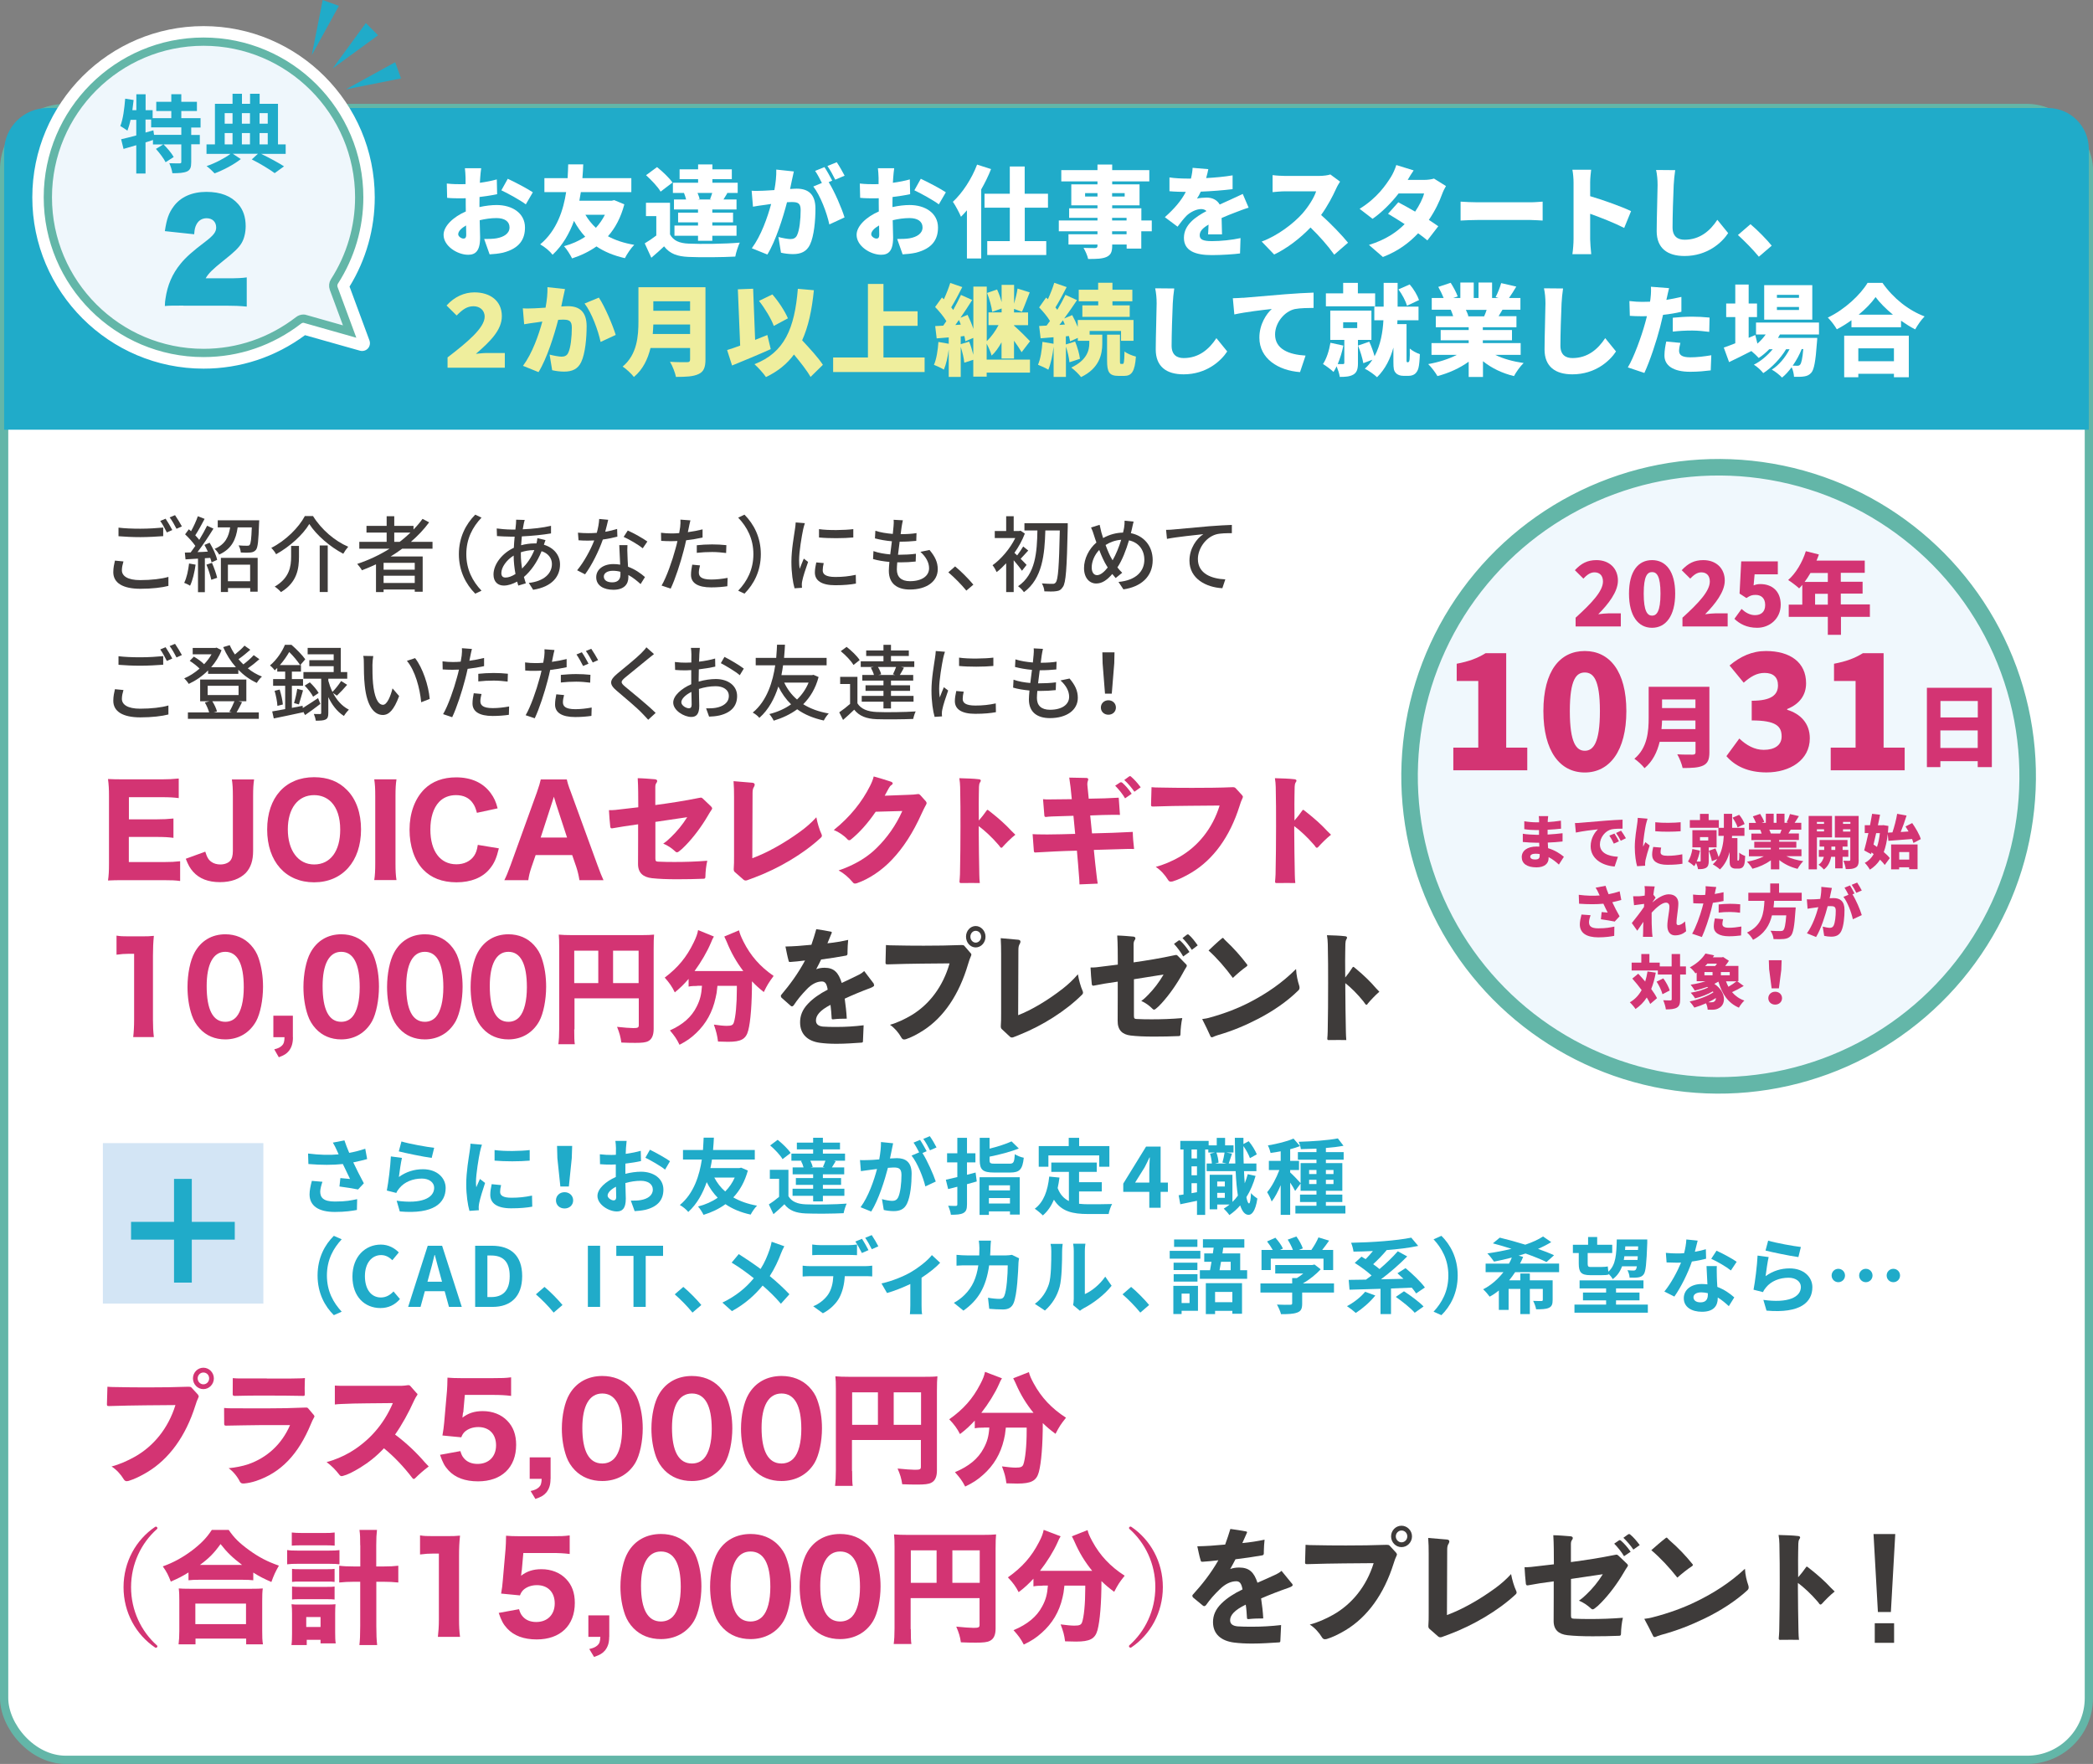 <?xml version="1.0" encoding="UTF-8"?>
<svg id="_レイヤー_2" data-name="レイヤー 2" xmlns="http://www.w3.org/2000/svg" viewBox="0 0 253.28 213.46">
  <rect x="0" y="0" width="253.28" height="213.46" fill="#808080" stroke="none"/>
  <defs>
    <style>
      .cls-1 {
        fill: #3e3b3a;
      }

      .cls-2 {
        fill-rule: evenodd;
      }

      .cls-2, .cls-3 {
        fill: #20abc9;
      }

      .cls-4 {
        fill: #eff7fc;
      }

      .cls-4, .cls-5, .cls-6 {
        stroke: #63b6a8;
      }

      .cls-7 {
        fill: #efee9d;
      }

      .cls-8 {
        fill: #d3e5f5;
      }

      .cls-9, .cls-5 {
        fill: #fff;
      }

      .cls-5, .cls-6 {
        stroke-miterlimit: 10;
      }

      .cls-10 {
        fill: #d33473;
      }

      .cls-6 {
        fill: #f0f8fd;
        stroke-width: 2px;
      }
    </style>
  </defs>
  <g id="_レイヤー_1-2" data-name="レイヤー 1">
    <rect class="cls-5" x=".5" y="13.07" width="252.28" height="199.89" rx="7.47" ry="7.47"/>
    <path class="cls-3" d="M5.75,13.07h242.07c2.73,0,4.95,2.22,4.95,4.95v33.98H.5V18.32c0-2.9,2.35-5.25,5.25-5.25Z"/>
    <g>
      <path class="cls-9" d="M58.01,25.06c.76-.17,1.5-.25,2.09-.25,1.87,0,3.43.97,3.43,2.72,0,1.39-.63,2.53-2.67,3.05-.55.12-1.09.17-1.61.2l-.66-1.86c.58,0,1.09-.01,1.49-.08.91-.16,1.58-.59,1.58-1.32s-.6-1.13-1.58-1.13c-.66,0-1.37.1-2.03.26.02.9.05,1.73.05,2.09,0,1.68-.6,2.09-1.45,2.09-1.28,0-2.97-1.04-2.97-2.41,0-1.07,1.19-2.18,2.69-2.83-.01-.31-.01-.62-.01-.92v-.68c-.19.01-.36.01-.52.01-.53,0-1.18,0-1.73-.06l-.04-1.73c.72.08,1.28.08,1.71.08.18,0,.37,0,.56-.01v-.76c0-.25-.05-.94-.08-1.16h1.97c-.04.23-.1.84-.12,1.15l-.04.61c.73-.1,1.46-.24,2.05-.41l.04,1.79c-.66.14-1.42.25-2.13.34-.01.25-.01.52-.01.77v.46ZM56.42,28.4c0-.23-.01-.62-.02-1.12-.59.34-.95.72-.95,1.07,0,.28.4.52.62.52.18,0,.35-.05.35-.47ZM61.44,21.63c.95.44,2.38,1.2,3.04,1.64l-.85,1.46c-.56-.44-2.23-1.37-2.96-1.7l.78-1.4Z"/>
      <path class="cls-9" d="M75.55,24.74c-.42,1.58-1.09,2.85-1.98,3.85.89.48,1.94.83,3.18,1.04-.38.37-.89,1.13-1.13,1.61-1.36-.31-2.49-.78-3.44-1.42-.86.61-1.85,1.09-2.95,1.45-.22-.44-.64-1.12-.98-1.48.95-.25,1.81-.64,2.57-1.14-.52-.56-.97-1.2-1.36-1.92-.54,1.49-1.35,2.94-2.59,4.1-.36-.47-.9-.91-1.5-1.26,2.04-1.69,2.82-4.21,3.14-6.32h-2.63v-1.69h2.81c.05-.7.05-1.27.07-1.67h1.82c-.02.43-.04,1.01-.1,1.67h5.92v1.69h-6.11c-.06.34-.11.68-.18,1.04h3.91l.31-.07,1.2.5ZM70.84,25.99c.35.59.77,1.12,1.27,1.58.43-.47.8-1,1.09-1.58h-2.36Z"/>
      <path class="cls-9" d="M81.09,28.38c.4.74,1.13,1.06,2.25,1.1,1.5.07,4.39.04,6.18-.12-.19.4-.46,1.2-.54,1.69-1.57.08-4.13.11-5.66.04-1.35-.06-2.25-.37-2.96-1.28-.46.44-.92.86-1.54,1.38l-.8-1.74c.44-.26.94-.6,1.4-.95v-2.35h-1.25v-1.61h2.91v3.84ZM79.94,23.19c-.32-.58-1.12-1.4-1.76-1.99l1.33-.98c.66.53,1.49,1.31,1.87,1.87l-1.44,1.1ZM83.03,24.14c-.06-.25-.16-.55-.26-.79h-1.34v-1.24h3.05v-.43h-2.24v-1.19h2.24v-.59h1.73v.59h2.35v1.19h-2.35v.43h3.06v1.24h-1.36l.11.02c-.18.29-.33.55-.47.77h1.58v1.21h-2.93v.38h2.51v1.18h-2.51v.38h2.93v1.24h-2.93v.61h-1.73v-.61h-2.85v-1.24h2.85v-.38h-2.41v-1.18h2.41v-.38h-2.91v-1.21h1.48ZM85.93,24.09c.08-.23.19-.49.26-.74h-1.78c.11.26.22.54.25.74l-.23.05h1.68l-.19-.05Z"/>
      <path class="cls-9" d="M96.06,20.77c-.08.36-.18.8-.25,1.14-.06.32-.13.65-.2.96.31-.02.59-.04.8-.04,1.37,0,2.27.65,2.27,2.42,0,1.39-.16,3.3-.66,4.35-.41.85-1.1,1.15-2.07,1.15-.46,0-1.02-.07-1.44-.17l-.31-1.9c.43.12,1.15.25,1.45.25.37,0,.65-.13.8-.46.3-.59.44-1.94.44-3.05,0-.86-.36-.97-1.1-.97-.13,0-.34.01-.55.02-.48,1.85-1.37,4.7-2.38,6.33l-1.88-.76c1.13-1.52,1.9-3.74,2.34-5.36-.31.05-.58.08-.74.11-.38.05-1.07.14-1.46.22l-.16-1.93c.46.04.91.01,1.38,0,.35-.01.84-.05,1.37-.08.17-.92.25-1.75.23-2.48l2.14.23ZM100.28,22.04c.71,1.13,1.59,3.18,1.92,4.27l-1.84.85c-.29-1.38-1.08-3.49-1.94-4.59l1.04-.43c-.24-.47-.54-1.06-.82-1.46l1.13-.46c.3.44.72,1.22.94,1.64l-.43.18ZM101.08,21.75c-.24-.49-.62-1.2-.95-1.66l1.13-.46c.31.46.74,1.22.95,1.63l-1.13.48Z"/>
      <path class="cls-9" d="M107.99,25.06c.76-.17,1.5-.25,2.09-.25,1.87,0,3.43.97,3.43,2.72,0,1.39-.63,2.53-2.67,3.05-.55.12-1.09.17-1.61.2l-.66-1.86c.58,0,1.09-.01,1.49-.08.91-.16,1.58-.59,1.58-1.32s-.6-1.13-1.58-1.13c-.66,0-1.37.1-2.03.26.02.9.05,1.73.05,2.09,0,1.68-.6,2.09-1.45,2.09-1.28,0-2.97-1.04-2.97-2.41,0-1.07,1.19-2.18,2.69-2.83-.01-.31-.01-.62-.01-.92v-.68c-.19.01-.36.01-.52.01-.53,0-1.18,0-1.73-.06l-.04-1.73c.72.08,1.28.08,1.71.08.18,0,.37,0,.56-.01v-.76c0-.25-.05-.94-.08-1.16h1.97c-.04.23-.1.84-.12,1.15l-.04.61c.73-.1,1.46-.24,2.05-.41l.04,1.79c-.66.14-1.42.25-2.13.34-.01.25-.01.52-.01.77v.46ZM106.4,28.4c0-.23-.01-.62-.02-1.12-.59.34-.95.72-.95,1.07,0,.28.4.52.62.52.18,0,.35-.05.35-.47ZM111.42,21.63c.95.44,2.38,1.2,3.04,1.64l-.85,1.46c-.56-.44-2.23-1.37-2.96-1.7l.78-1.4Z"/>
      <path class="cls-9" d="M119.93,20.46c-.32.82-.73,1.66-1.19,2.46v8.36h-1.73v-5.83c-.24.28-.48.54-.72.78-.17-.42-.67-1.38-.98-1.81,1.16-1.07,2.28-2.78,2.93-4.5l1.69.54ZM124.01,25.13v4.05h2.6v1.68h-7.14v-1.68h2.73v-4.05h-3.06v-1.69h3.06v-3.29h1.8v3.29h2.82v1.69h-2.82Z"/>
      <path class="cls-9" d="M139.37,27.99h-1.26v2.09h-1.77v-.49h-1.75v.14c0,.79-.18,1.13-.7,1.37-.52.22-1.17.24-2.21.24-.08-.4-.35-1-.56-1.34.49.02,1.2.02,1.39.02.23-.01.3-.08.3-.29v-.14h-3.51v-1.24h3.51v-.36h-4.68v-1.31h4.68v-.32h-3.43v-1.15h3.43v-.36h-3.17v-2.54h3.17v-.36h-4.38v-1.36h4.38v-.68h1.78v.68h4.49v1.36h-4.49v.36h3.31v2.54h-3.31v.36h3.53v1.47h1.26v1.31ZM132.81,23.78v-.41h-1.5v.41h1.5ZM134.58,23.37v.41h1.52v-.41h-1.52ZM134.58,26.68h1.75v-.32h-1.75v.32ZM136.33,27.99h-1.75v.36h1.75v-.36Z"/>
      <path class="cls-9" d="M146.19,28.37c.02-.3.05-.74.06-1.19-.74.43-1.07.82-1.07,1.29,0,.5.37.71,1.49.71,1.06,0,2.41-.14,3.45-.37l-.06,1.86c-.73.1-2.25.2-3.43.2-1.96,0-3.36-.5-3.36-2.09s1.42-2.54,2.73-3.24c-.18-.18-.42-.24-.65-.24-.61,0-1.34.4-1.75.79-.36.37-.7.8-1.1,1.34l-1.54-1.15c1.13-1,1.97-1.97,2.54-3.06-.49,0-1.36-.02-1.98-.08v-1.67c.59.1,1.5.14,2.13.14h.47c.13-.54.19-1,.2-1.3l1.9.16c-.05.26-.13.64-.26,1.08,1.07-.06,2.21-.16,3.2-.33v1.67c-1.13.14-2.58.25-3.85.3-.14.31-.3.6-.46.84.24-.07.84-.12,1.17-.12.7,0,1.27.29,1.58.84.48-.23.86-.38,1.28-.58.52-.23,1.01-.46,1.51-.7l.71,1.66c-.42.12-1.16.4-1.62.58-.46.17-1.03.4-1.65.67.01.65.04,1.45.05,1.98h-1.71Z"/>
      <path class="cls-9" d="M162.17,21.97c-.11.16-.36.58-.49.88-.4.89-1.03,2.09-1.81,3.17,1.16,1.01,2.6,2.53,3.26,3.35l-1.67,1.45c-.77-1.09-1.79-2.24-2.87-3.29-1.26,1.31-2.83,2.52-4.4,3.27l-1.51-1.57c1.94-.71,3.84-2.18,4.91-3.37.78-.89,1.43-1.94,1.68-2.71h-3.73c-.54,0-1.2.07-1.54.1v-2.06c.42.06,1.19.1,1.54.1h4.01c.6,0,1.16-.08,1.44-.18l1.19.88Z"/>
      <path class="cls-9" d="M174.98,22.52c-.16.26-.34.62-.47.98-.3.84-.83,1.99-1.6,3.11.44.29.84.55,1.14.77l-1.32,1.71c-.29-.25-.68-.55-1.12-.86-1.06,1.13-2.4,2.15-4.26,2.87l-1.69-1.46c2.11-.66,3.38-1.58,4.32-2.52-.73-.48-1.45-.92-2.01-1.25l1.24-1.39c.59.31,1.32.71,2.04,1.13.5-.74.94-1.6,1.08-2.2h-3.08c-.88,1.14-2.03,2.29-3.15,3.07l-1.57-1.21c2.12-1.31,3.17-2.87,3.8-3.87.22-.34.5-.96.64-1.43l2.1.65c-.26.37-.54.84-.72,1.15h1.99c.4,0,.88-.06,1.19-.16l1.46.91Z"/>
      <path class="cls-9" d="M176.75,24.4c.48.04,1.49.08,2.08.08h6.37c.54,0,1.13-.06,1.48-.08v2.29c-.31-.01-.98-.07-1.48-.07h-6.37c-.68,0-1.58.04-2.08.07v-2.29Z"/>
      <path class="cls-9" d="M196.56,27.59c-1.21-.62-2.85-1.26-4.13-1.72v3.08c0,.32.07,1.27.13,1.81h-2.28c.08-.52.14-1.32.14-1.81v-6.85c0-.48-.05-1.1-.14-1.56h2.27c-.05.46-.12.98-.12,1.56v1.64c1.62.47,3.95,1.32,4.95,1.81l-.83,2.03Z"/>
      <path class="cls-9" d="M202.72,20.59c-.08.56-.16,1.28-.18,1.8-.06,1.25-.14,3.81-.14,5.12,0,1.14.66,1.5,1.46,1.5,1.85,0,3.09-1.08,3.96-2.41l1.31,1.61c-.74,1.14-2.51,2.77-5.28,2.77-2.07,0-3.37-.94-3.37-3.01,0-1.5.11-4.68.11-5.58,0-.64-.06-1.28-.18-1.82l2.31.02Z"/>
      <path class="cls-9" d="M212.85,31.07c-.71-.86-1.72-1.89-2.54-2.63l1.52-1.31c.84.7,2.04,1.93,2.57,2.6l-1.55,1.33Z"/>
      <path class="cls-7" d="M54.15,43.26c2.41-1.85,4.5-3.59,4.5-4.94,0-.82-.64-1.26-1.34-1.26-.78,0-1.31.37-2.05,1.12l-1.22-1.21c.97-1.08,2.18-1.59,3.37-1.59,1.88,0,3.32,1,3.32,2.88,0,1.69-1.42,3.07-3.14,4.56.48-.05.88-.1,1.29-.1h2.21v1.78h-6.93v-1.22Z"/>
      <path class="cls-7" d="M68.37,34.99c-.08.36-.18.8-.25,1.14-.06.32-.13.65-.2.96.31-.02.59-.04.8-.04,1.37,0,2.27.65,2.27,2.42,0,1.39-.16,3.3-.66,4.35-.41.85-1.1,1.15-2.07,1.15-.46,0-1.02-.07-1.44-.17l-.31-1.89c.43.12,1.15.25,1.45.25.37,0,.65-.13.8-.46.3-.59.44-1.94.44-3.05,0-.86-.36-.97-1.1-.97-.13,0-.34.01-.55.02-.48,1.85-1.37,4.7-2.38,6.33l-1.88-.76c1.13-1.52,1.9-3.74,2.34-5.36-.31.05-.58.08-.74.11-.38.05-1.07.14-1.46.22l-.16-1.93c.46.04.91.01,1.38,0,.35-.01.84-.05,1.37-.08.17-.92.25-1.75.23-2.48l2.13.23ZM72.47,36.01c.72,1.07,1.69,3.37,2.04,4.52l-1.83.85c-.29-1.38-1.08-3.55-1.94-4.65l1.74-.72Z"/>
      <path class="cls-7" d="M85.37,43.51c0,.98-.23,1.48-.84,1.76-.64.3-1.51.34-2.73.34-.1-.52-.44-1.37-.72-1.83.77.06,1.78.05,2.06.05s.37-.1.37-.34v-1.38h-4.79c-.32,1.33-.92,2.61-2.01,3.51-.26-.36-.97-1.02-1.36-1.26,1.76-1.46,1.91-3.71,1.91-5.49v-4.11h8.11v8.75ZM83.51,40.42v-1.15h-4.45c-.01.36-.04.76-.07,1.15h4.52ZM79.06,36.46v1.15h4.45v-1.15h-4.45Z"/>
      <path class="cls-7" d="M93.27,42.25c-1.56.7-3.3,1.42-4.68,1.98l-.6-1.87c.46-.14,1-.32,1.58-.54l-.28-6.81,1.85-.07.24,6.19c.49-.19,1-.4,1.48-.59l.41,1.71ZM98.09,45.62c-.41-.74-1.21-1.76-2.01-2.72-.85,1.15-1.96,2.05-3.39,2.73-.24-.38-.97-1.19-1.39-1.56,3.63-1.4,4.86-4.32,5.25-9.12l1.94.17c-.24,2.41-.67,4.41-1.42,6.06.94,1.01,1.99,2.15,2.51,2.97l-1.49,1.46ZM93.64,39.44c-.3-.84-1.07-2.12-1.79-3.03l1.62-.78c.77.88,1.52,2.05,1.88,2.89l-1.71.92Z"/>
      <path class="cls-7" d="M111.89,43.26v1.76h-11.07v-1.76h4.21v-8.9h1.88v3.31h4.13v1.76h-4.13v3.83h4.98Z"/>
      <path class="cls-7" d="M119.4,43.52h5.24v1.57h-5.24v.49h-1.62v-2.04l-1.09.35c-.04-.52-.22-1.26-.43-1.91v3.63h-1.45v-3.33c-.12.94-.32,1.82-.59,2.45-.28-.18-.88-.46-1.2-.58.31-.7.47-1.77.54-2.77l1.25.22v-.77c-.52.04-1.02.08-1.46.12l-.18-1.49c.29-.01.62-.04.97-.05.13-.18.25-.36.38-.55-.32-.55-.88-1.21-1.36-1.71l.83-1.15.23.22c.3-.65.59-1.39.77-1.98l1.46.5c-.44.85-.92,1.78-1.34,2.45.08.11.17.22.24.32.36-.64.68-1.27.94-1.82l1.36.61c-.43.68-.92,1.44-1.42,2.15l.86-.35c.26.53.52,1.14.7,1.7v-5.12h1.62v6.6c.54-.5,1.07-1.25,1.43-1.94h-1.22v-1.54h1.59v-.47l-1.14.41c-.07-.62-.34-1.58-.62-2.29l1.21-.42c.22.47.42,1.03.55,1.54v-2.1h1.51v2.28c.17-.6.34-1.29.42-1.83l1.47.46c-.34.84-.66,1.75-.94,2.35l-.96-.35v.43h1.7v1.54h-1.7v.06c.52.44,1.67,1.58,1.94,1.88l-1.02,1.33c-.22-.38-.56-.89-.92-1.39v2.16h-1.51v-1.97c-.35.64-.75,1.21-1.2,1.61-.11-.41-.37-1-.6-1.44v1.94ZM116.27,39.28c-.07-.19-.14-.38-.23-.56-.14.2-.29.41-.43.61l.66-.05ZM117.28,41.34c.2.49.38,1.08.5,1.59v-2.04l-.96.41c-.02-.18-.06-.4-.12-.64l-.44.05v.94l1.02-.31Z"/>
      <path class="cls-7" d="M131.88,40.5h1.51v1.09c0,1.26-.35,2.99-2.57,4.04-.26-.35-.79-.85-1.18-1.15,1.89-.89,2.18-2.09,2.18-2.94v-.3h-1.39v-.35l-.94.42c-.02-.19-.08-.41-.14-.65l-.37.04v.98l1.12-.35c.28.66.52,1.52.59,2.09l-1.27.42c-.05-.52-.22-1.27-.43-1.9v3.67h-1.49v-3.65c-.12,1.04-.35,2.09-.64,2.78-.29-.19-.91-.47-1.25-.6.31-.7.47-1.77.54-2.77l1.34.23v-.79l-1.56.13-.18-1.49.9-.05c.13-.18.26-.37.41-.56-.32-.54-.85-1.16-1.31-1.64l.84-1.19.22.2c.3-.65.59-1.39.77-1.99l1.5.52c-.44.85-.94,1.79-1.36,2.46.08.1.16.19.23.29.37-.62.72-1.26.98-1.81l1.4.64c-.47.71-1.01,1.49-1.55,2.22l.97-.41c.24.44.48.95.67,1.43v-.84h6.75v2.52h-1.51v-1.19h-3.8v.44ZM128.87,39.28c-.08-.18-.16-.35-.24-.52-.14.19-.29.38-.43.56l.67-.05ZM132.89,36.46h-2.35v-1.4h2.35v-.84h1.73v.84h2.41v1.4h-2.41v.49h2.09v1.39h-5.73v-1.39h1.92v-.49ZM135.86,44.04c.14,0,.19-.19.22-1.51.3.26.96.52,1.38.62-.13,1.83-.52,2.34-1.43,2.34h-.66c-1.16,0-1.4-.48-1.4-1.86v-3.13h1.56v3.12c0,.37.01.42.13.42h.2Z"/>
      <path class="cls-9" d="M142.1,34.91c-.08.56-.16,1.28-.18,1.8-.06,1.25-.14,3.81-.14,5.12,0,1.14.66,1.5,1.46,1.5,1.85,0,3.09-1.08,3.96-2.41l1.31,1.61c-.74,1.14-2.51,2.77-5.28,2.77-2.08,0-3.37-.94-3.37-3.01,0-1.5.11-4.68.11-5.58,0-.64-.06-1.28-.18-1.82l2.31.02Z"/>
      <path class="cls-9" d="M150.43,36.04c1.12-.1,2.91-.24,5.08-.43,1.19-.1,2.59-.17,3.45-.2v1.85c-.6.01-1.61.01-2.27.14-1.28.29-2.39,1.68-2.39,3.08,0,1.75,1.64,2.43,3.69,2.55l-.67,2c-2.65-.2-4.92-1.64-4.92-4.17,0-1.63.86-2.89,1.5-3.47-1.02.11-3.11.35-4.53.66l-.18-1.96c.48-.01,1-.04,1.22-.06Z"/>
      <path class="cls-9" d="M164.33,41.13v2.81c0,.7-.12,1.13-.56,1.39-.44.25-.97.28-1.64.28-.05-.37-.22-.88-.38-1.28-.12.25-.25.48-.38.68-.28-.28-.91-.74-1.27-.96.43-.64.74-1.62.9-2.57l1.56.34c-.14.77-.4,1.56-.68,2.24h.62c.13,0,.18-.04.18-.16v-2.77h-1.7v-3.54h4.98v3.54h-1.61ZM166.4,37.07h-5.95v-1.57h2.09v-1.27h1.78v1.27h2.09v1.57ZM162.54,39.7h1.7v-.7h-1.7v.7ZM170.41,43.82s.08-.02.11-.07c.02-.05.05-.17.06-.28.02-.22.04-.71.02-1.29.29.26.83.55,1.22.68-.02.66-.08,1.36-.17,1.67-.08.32-.22.54-.43.72-.18.14-.46.23-.73.23h-.68c-.35,0-.7-.11-.91-.36-.23-.26-.28-.5-.28-1.36v-1.7c-.36,1.32-.97,2.6-1.98,3.59-.32-.31-1.03-.82-1.48-1.03.36-.32.67-.7.92-1.09l-1.1.42c-.1-.58-.37-1.47-.64-2.13l1.36-.47c.25.54.49,1.22.64,1.76.74-1.37,1-2.99,1.07-4.35h-1.1v-1.65h1.13v-2.88h1.69v2.88h2.53v1.65h-2.55c-.01.14-.01.3-.02.46h1.12v4.37c0,.06,0,.14.01.17.02.06.07.08.11.08h.1ZM170.27,37c-.16-.55-.59-1.38-1.04-1.98l1.36-.6c.49.56.94,1.33,1.13,1.89l-1.44.68Z"/>
      <path class="cls-9" d="M180.96,42.95c.95.47,2.16.8,3.42.98-.4.37-.91,1.1-1.17,1.58-1.42-.34-2.71-.96-3.75-1.8v1.91h-1.73v-1.85c-1.08.78-2.42,1.39-3.78,1.74-.24-.42-.74-1.09-1.12-1.45,1.24-.22,2.49-.61,3.47-1.12h-3.07v-1.42h4.5v-.34h-3.39v-1.24h3.39v-.34h-3.98v-1.34h2.1c-.07-.25-.19-.55-.29-.78h-2.3v-1.42h1.44c-.17-.42-.42-.94-.65-1.34l1.5-.5c.32.5.7,1.2.85,1.65l-.54.19h.86v-1.87h1.62v1.87h.58v-1.87h1.64v1.87h.79l-.36-.11c.25-.48.53-1.17.67-1.69l1.83.42c-.31.52-.61,1-.88,1.38h1.38v1.42h-2.17c-.17.28-.32.54-.47.78h2.16v1.34h-4.07v.34h3.53v1.24h-3.53v.34h4.58v1.42h-3.07ZM177.39,37.5c.13.26.25.55.31.76l-.14.02h2.04c.11-.24.22-.52.3-.78h-2.51Z"/>
      <path class="cls-9" d="M189.15,34.91c-.08.56-.16,1.28-.18,1.8-.06,1.25-.14,3.81-.14,5.12,0,1.14.66,1.5,1.46,1.5,1.85,0,3.09-1.08,3.96-2.41l1.31,1.61c-.74,1.14-2.51,2.77-5.28,2.77-2.07,0-3.37-.94-3.37-3.01,0-1.5.11-4.68.11-5.58,0-.64-.06-1.28-.18-1.82l2.31.02Z"/>
      <path class="cls-9" d="M203.46,37.73c-.67.16-1.44.29-2.21.37-.12.5-.24,1.03-.36,1.5-.43,1.66-1.22,4.07-1.9,5.53l-2-.67c.71-1.17,1.64-3.71,2.09-5.36.07-.28.16-.56.22-.84-.2.01-.41.01-.6.01-.61,0-1.07-.02-1.47-.05l-.05-1.79c.65.07,1.02.1,1.54.1.31,0,.64-.01.95-.02.04-.18.06-.34.07-.48.06-.5.07-1.03.04-1.33l2.2.17c-.1.37-.22.95-.28,1.22l-.05.2c.61-.1,1.22-.22,1.82-.36v1.8ZM203.35,41.49c-.08.31-.16.71-.16.95,0,.49.31.8,1.36.8.8,0,1.63-.1,2.54-.25l-.07,1.83c-.68.08-1.49.17-2.48.17-2.07,0-3.12-.76-3.12-1.97,0-.6.12-1.25.22-1.69l1.71.16ZM202.43,38.45c.68-.07,1.57-.13,2.35-.13.66,0,1.38.04,2.1.11l-.04,1.73c-.59-.07-1.33-.16-2.06-.16-.86,0-1.59.04-2.35.13v-1.68Z"/>
      <path class="cls-9" d="M215.4,40.47c-.07.14-.16.29-.24.42h4.75s-.01.38-.04.58c-.16,2.27-.35,3.25-.67,3.62-.25.3-.54.41-.86.46-.29.05-.73.06-1.24.05-.02-.35-.12-.82-.29-1.16-.36.49-.76.94-1.16,1.25-.3-.32-.8-.72-1.24-.96.86-.53,1.63-1.47,2.15-2.47h-.42c-.65,1.09-1.75,2.25-2.76,2.89-.28-.35-.73-.77-1.14-1.02.82-.4,1.64-1.1,2.28-1.87h-.42c-.4.41-.83.77-1.27,1.06-.19-.22-.58-.58-.89-.84-.93.48-1.88.95-2.7,1.34l-.64-1.76c.38-.13.86-.31,1.39-.52v-3.17h-1.1v-1.64h1.1v-2.3h1.62v2.3h1.01v1.64h-1.01v2.51l.8-.34.26,1.04c.37-.32.72-.7,1-1.1h-1.17v-1.45h7.62v1.45h-4.73ZM219.31,38.68h-5.82v-4.17h5.82v4.17ZM217.7,35.68h-2.67v.36h2.67v-.36ZM217.7,37.15h-2.67v.36h2.67v-.36ZM218.03,42.24c-.26.67-.65,1.38-1.09,2.01.24.01.43.01.55.01.16,0,.25-.02.35-.14.14-.16.28-.68.38-1.88h-.19Z"/>
      <path class="cls-9" d="M227.81,34.24c1.31,1.87,3.15,3.32,5.09,4.05-.43.44-.83,1.03-1.14,1.57-.58-.3-1.15-.66-1.71-1.05v.79h-6v-.85c-.56.41-1.16.78-1.77,1.1-.23-.41-.72-1.06-1.09-1.42,2.05-.97,3.95-2.77,4.81-4.2h1.82ZM223.17,40.62h7.82v5.03h-1.8v-.42h-4.31v.42h-1.71v-5.03ZM224.88,42.15v1.56h4.31v-1.56h-4.31ZM229.07,38.08c-.85-.7-1.59-1.44-2.1-2.13-.5.71-1.21,1.44-2.05,2.13h4.15Z"/>
    </g>
    <g>
      <path class="cls-10" d="M21.78,106.61c-.54-.08-1.08-.1-2.03-.1h-4.68c-1,0-1.41.01-2,.04.09-.6.12-1.12.12-2.08v-8.14c0-.86-.03-1.35-.12-2.06.6.03.98.04,1.99.04h4.54c.79,0,1.29-.03,2.03-.1v2.37c-.62-.08-1.11-.11-2.03-.11h-4v2.68h3.34c.82,0,1.36-.03,2.05-.1v2.34c-.63-.08-1.08-.11-2.05-.11h-3.35v3.04h4.19c.91,0,1.38-.03,2.02-.1v2.38Z"/>
      <path class="cls-10" d="M30.75,94.31c-.09.62-.12,1.07-.12,2.07v6.58c0,1.18-.28,2.02-.88,2.67-.72.73-1.79,1.12-3.13,1.12-1.42,0-2.5-.42-3.25-1.26-.38-.43-.58-.79-.89-1.57l2.36-.86c.22.71.41,1.02.78,1.26.25.18.64.29,1.04.29.5,0,.95-.17,1.18-.43.23-.25.34-.65.34-1.21v-6.57c0-1-.03-1.46-.12-2.08h2.69Z"/>
      <path class="cls-10" d="M42.01,95.62c1.1,1.11,1.68,2.79,1.68,4.75,0,3.87-2.25,6.4-5.68,6.4s-5.68-2.5-5.68-6.39,2.22-6.33,5.68-6.33c1.65,0,2.98.51,3.99,1.56ZM41.17,100.39c0-1.47-.38-2.61-1.08-3.33-.54-.55-1.26-.84-2.08-.84-1.95,0-3.18,1.6-3.18,4.14s1.23,4.25,3.19,4.25,3.15-1.61,3.15-4.21Z"/>
      <path class="cls-10" d="M47.98,94.31c-.09.6-.12,1.07-.12,2.07v8.05c0,.96.03,1.49.12,2.07h-2.69c.09-.58.12-1.14.12-2.07v-8.05c0-1.04-.03-1.42-.12-2.07h2.69Z"/>
      <path class="cls-10" d="M57.71,98.35c-.15-.54-.26-.83-.48-1.14-.44-.66-1.14-.99-2.05-.99-.83,0-1.55.29-2.06.84-.67.72-1.04,1.88-1.04,3.32,0,2.62,1.19,4.21,3.15,4.21.92,0,1.68-.36,2.14-1.02.23-.36.35-.67.45-1.33l2.55.42c-.29,1.2-.57,1.83-1.1,2.47-.86,1.07-2.28,1.64-4.02,1.64s-3.09-.54-4.04-1.54c-1.07-1.12-1.65-2.85-1.65-4.83s.63-3.75,1.81-4.92c.95-.93,2.25-1.41,3.83-1.41,1.83,0,3.25.65,4.17,1.89.42.57.64,1.05.85,1.86l-2.5.54Z"/>
      <path class="cls-10" d="M70.12,106.51c-.1-.62-.23-1.14-.38-1.59l-.5-1.45h-4.42l-.5,1.45c-.23.68-.32,1.08-.39,1.59h-2.9c.23-.45.44-.95.75-1.8l3.19-8.83c.26-.75.38-1.14.47-1.56h3.15c.09.39.17.71.5,1.56l3.22,8.83c.28.77.54,1.43.72,1.8h-2.9ZM67.24,97.1c-.04-.13-.1-.29-.22-.69-.09.31-.1.39-.21.69l-1.38,4.25h3.19l-1.39-4.25Z"/>
      <path class="cls-10" d="M86.06,97.61c.07.08.12.14.12.21,0,.06-.03.12-.09.2-.15.21-.28.44-.44.71-.73,1.25-1.71,2.58-2.71,3.6-.28.3-.56.54-.8.72-.09.06-.15.09-.22.09s-.13-.03-.21-.11c-.41-.38-.91-.73-1.45-.94.35-.24.66-.51.92-.77.75-.72,1.38-1.48,1.98-2.43l-3.85.57v4.42c0,.31.07.38.34.39.63.03,1.29.04,1.96.04,1.27,0,2.62-.04,3.98-.15-.13.54-.22,1.31-.23,1.95,0,.2-.09.23-.25.23-1.02.04-2.02.06-3.16.06-1.3,0-2.22-.04-3.06-.13-1.07-.12-1.7-.65-1.68-1.77.01-1,.01-1.93.01-2.8v-1.95c-1.23.17-2.21.32-3.09.48-.03.01-.07.01-.09.01-.1,0-.16-.04-.19-.19-.07-.6-.13-1.42-.16-2.01.26,0,.51,0,.78-.03.83-.09,1.68-.2,2.77-.32-.01-1.33,0-2.42-.07-3.52.67.01,1.45.08,2.08.13.19.01.28.11.28.21,0,.08-.03.15-.1.24-.09.12-.13.27-.13.5v2.17c1.73-.23,3.51-.5,5.33-.87.07-.01.13-.03.19-.03.07,0,.13.03.22.11l1.04.99Z"/>
      <path class="cls-10" d="M91.05,103.85c1.71-.62,3.83-1.79,5.79-3.22.66-.48,1.3-1.02,1.95-1.73.13.71.37,1.5.61,2.01.03.07.06.15.06.21,0,.09-.04.18-.15.27-2.11,1.96-5.12,3.71-7.93,4.77-.34.12-.69.25-.94.35-.07.03-.15.04-.2.04-.1,0-.19-.03-.29-.12l-.98-.86c-.13-.1-.18-.19-.18-.39.04-.5.04-1,.04-1.58v-7.18c0-.64-.01-1.27-.06-1.89l2.28.19c.19.02.28.11.28.24,0,.06-.03.13-.07.23-.15.22-.19.43-.19.78l-.03,7.88Z"/>
      <path class="cls-10" d="M112.06,97c.04.06.07.12.07.18,0,.04-.01.09-.04.15-.21.38-.38.72-.57,1.14-1.02,2.28-2.22,4.14-3.6,5.58-1.17,1.24-2.72,2.31-4.23,2.83-.09.03-.18.04-.23.04-.1,0-.18-.04-.28-.17-.48-.57-1.05-1.07-1.7-1.42.56-.18,1.14-.42,1.67-.68,1.07-.51,2.11-1.21,2.94-2.04,1.24-1.21,2.33-2.73,3.1-4.47l-3.22.09c-.92,1.35-1.96,2.53-3.01,3.37-.06.06-.13.08-.19.08-.07,0-.15-.03-.22-.12-.41-.45-1.08-.9-1.65-1.12,1.96-1.57,3.42-3.4,4.39-5.34.21-.42.35-.76.44-1.14.66.18,1.42.41,2.08.63.15.06.22.13.22.21s-.06.13-.15.2c-.15.09-.22.2-.34.41-.17.31-.31.57-.48.88l2.91-.11c.38-.01.72-.03,1.05-.08.03-.01.07-.01.1-.01.1,0,.16.04.25.13l.69.77Z"/>
      <path class="cls-10" d="M121.33,102.5c-.04.06-.1.09-.15.09-.06,0-.1-.03-.15-.09-.07-.11-.15-.21-.25-.32-.73-.85-1.61-1.67-2.34-2.21v.62c0,1.46.04,3.6.07,5.28,0,.35.03.68.06.99-.32-.01-.64-.01-.98-.01-.45,0-.89,0-1.3.01-.12,0-.18-.04-.18-.18.03-.27.04-.55.06-.88.04-1.92.06-3.87.06-5.79,0-1.59,0-3.17-.04-4.77-.01-.36-.04-.72-.1-1.07.91.03,1.64.04,2.4.13.13.02.2.08.2.17,0,.06-.03.12-.09.2-.09.15-.12.3-.13.54-.01.64-.03,1.32-.03,2.07,0,.6,0,1.26.01,2.01.32-.36.64-.77.94-1.2.03-.06.07-.09.1-.09s.06.01.1.04c.12.1.25.2.38.3.79.62,1.71,1.42,2.46,2.24.15.15.29.28.44.43-.53.42-1.16,1.05-1.55,1.49Z"/>
      <path class="cls-10" d="M132.15,100.85c1.71-.04,3.34-.09,4.93-.18.01.6.07,1.33.16,2.07-.12-.01-.25-.01-.38-.01h-.38c-1.33.04-2.71.08-4.11.12.1,1.08.21,2.04.32,2.98.04.39.09.75.15,1.1l-2.21.09c0-.34-.03-.69-.06-1.04-.06-.92-.15-1.86-.25-3.04-1.83.04-3.44.13-5.02.22h-.04c-.1,0-.13-.06-.15-.18l-.15-2.04c.26.02.57.03.85.03.31.01.61.01.92.01,1.08,0,2.2-.04,3.38-.07l-.21-2.19c-.94.03-1.84.06-2.56.08-.28.01-.53.03-.75.06h-.04c-.1,0-.16-.04-.17-.19l-.16-1.96c.22.03.44.03.66.03.86,0,1.74-.01,2.82-.03-.1-1.12-.19-1.86-.31-2.61l2.05.04c.16,0,.25.06.25.17,0,.04-.01.11-.04.17-.04.12-.07.24-.07.39,0,.04,0,.11.01.18l.16,1.6c1.36-.01,2.53-.06,3.63-.12l.15,2.08c-.23-.01-.48-.01-.75-.01-.86.01-1.8.03-2.85.08l.22,2.19ZM136.15,96.61c-.29-.51-.79-1.12-1.2-1.53l.59-.39s.07-.03.12-.03.09.03.15.06c.38.33.76.76,1.14,1.33l-.79.55ZM137.28,95.81c-.37-.52-.82-1.06-1.23-1.42l.56-.41c.06-.04.1-.06.13-.06.04,0,.09.01.13.06.41.35.78.77,1.17,1.29l-.76.54Z"/>
      <path class="cls-10" d="M150.32,96.25c.06.08.09.12.09.17,0,.03-.01.07-.03.12-.15.3-.28.66-.38,1-1.17,3.72-3.17,6.46-5.79,8.04-.85.51-1.61.87-2.3,1.08-.07.02-.15.03-.21.03-.16,0-.26-.06-.35-.21-.38-.62-.91-1.2-1.49-1.58.94-.24,1.93-.67,2.84-1.18,2.24-1.28,4.02-3.42,4.89-6.24l-3.63.03c-1.29.01-2.71.03-4.41.09-.22,0-.26-.03-.26-.21l.06-2.13c.31.03.6.04.89.04,1.33.03,2.68.04,4.01.04,1.6,0,3.35-.01,4.9-.08.21,0,.26.02.37.11l.8.87Z"/>
      <path class="cls-10" d="M159.51,102.5c-.04.06-.1.09-.15.09-.06,0-.1-.03-.15-.09-.07-.11-.15-.21-.25-.32-.73-.85-1.61-1.67-2.34-2.21v.62c0,1.46.04,3.6.07,5.28,0,.35.03.68.06.99-.32-.01-.64-.01-.98-.01-.45,0-.89,0-1.3.01-.12,0-.17-.04-.17-.18.03-.27.04-.55.06-.88.04-1.92.06-3.87.06-5.79,0-1.59,0-3.17-.04-4.77-.01-.36-.04-.72-.1-1.07.91.03,1.64.04,2.4.13.13.02.21.08.21.17,0,.06-.03.12-.09.2-.09.15-.12.3-.13.54-.01.64-.03,1.32-.03,2.07,0,.6,0,1.26.01,2.01.32-.36.64-.77.94-1.2.03-.06.07-.09.1-.09s.06.01.1.04c.12.1.25.2.38.3.79.62,1.71,1.42,2.46,2.24.15.15.29.28.44.43-.53.42-1.16,1.05-1.55,1.49Z"/>
      <path class="cls-10" d="M14.1,113.22c.45.08.79.09,1.49.09h1.49c.82,0,1.01-.01,1.54-.06-.08.84-.11,1.49-.11,2.43v7.72c0,.84.03,1.41.11,2.1h-2.5c.07-.6.11-1.28.11-2.1v-7.98h-.6c-.53,0-.96.03-1.53.11v-2.31Z"/>
      <path class="cls-10" d="M24.16,124.46c-.42-.46-.74-1-.94-1.59-.36-1.05-.53-2.22-.53-3.43,0-1.59.33-3.22.85-4.16.78-1.44,2.1-2.22,3.73-2.22,1.23,0,2.31.45,3.09,1.31.42.46.75,1,.94,1.59.35,1.05.53,2.22.53,3.45,0,1.58-.33,3.24-.83,4.16-.78,1.41-2.12,2.21-3.74,2.21-1.24,0-2.31-.45-3.09-1.31ZM25.01,119.33c0,2.85.76,4.32,2.25,4.32.55,0,1.01-.21,1.35-.6.57-.65.89-1.94.89-3.58,0-2.83-.76-4.29-2.24-4.29s-2.25,1.53-2.25,4.15Z"/>
      <path class="cls-10" d="M35.45,125.51c0,.72-.15,1.21-.48,1.65-.29.36-.59.54-1.23.78l-.55-.96c.46-.11.7-.23.93-.45.22-.21.3-.46.31-1.02h-1.35v-2.6h2.36v2.6Z"/>
      <path class="cls-10" d="M38.19,124.46c-.42-.46-.74-1-.94-1.59-.36-1.05-.53-2.22-.53-3.43,0-1.59.33-3.22.85-4.16.78-1.44,2.1-2.22,3.73-2.22,1.23,0,2.31.45,3.09,1.31.42.46.75,1,.94,1.59.36,1.05.53,2.22.53,3.45,0,1.58-.33,3.24-.83,4.16-.78,1.41-2.12,2.21-3.74,2.21-1.24,0-2.31-.45-3.09-1.31ZM39.04,119.33c0,2.85.76,4.32,2.25,4.32.55,0,1.01-.21,1.35-.6.57-.65.89-1.94.89-3.58,0-2.83-.76-4.29-2.24-4.29s-2.25,1.53-2.25,4.15Z"/>
      <path class="cls-10" d="M48.31,124.46c-.42-.46-.74-1-.94-1.59-.36-1.05-.53-2.22-.53-3.43,0-1.59.33-3.22.85-4.16.78-1.44,2.1-2.22,3.73-2.22,1.23,0,2.31.45,3.09,1.31.42.46.75,1,.94,1.59.35,1.05.53,2.22.53,3.45,0,1.58-.33,3.24-.83,4.16-.78,1.41-2.12,2.21-3.74,2.21-1.24,0-2.31-.45-3.09-1.31ZM49.16,119.33c0,2.85.76,4.32,2.25,4.32.55,0,1.01-.21,1.35-.6.57-.65.89-1.94.89-3.58,0-2.83-.76-4.29-2.24-4.29s-2.25,1.53-2.25,4.15Z"/>
      <path class="cls-10" d="M58.42,124.46c-.42-.46-.74-1-.94-1.59-.36-1.05-.53-2.22-.53-3.43,0-1.59.33-3.22.85-4.16.78-1.44,2.1-2.22,3.73-2.22,1.23,0,2.31.45,3.09,1.31.42.46.75,1,.94,1.59.36,1.05.53,2.22.53,3.45,0,1.58-.33,3.24-.83,4.16-.78,1.41-2.12,2.21-3.74,2.21-1.24,0-2.31-.45-3.09-1.31ZM59.27,119.33c0,2.85.76,4.32,2.25,4.32.55,0,1.01-.21,1.35-.6.57-.65.89-1.94.89-3.58,0-2.83-.76-4.29-2.24-4.29s-2.25,1.53-2.25,4.15Z"/>
      <path class="cls-10" d="M69.49,124.56c0,.93.01,1.44.07,1.8h-1.99c.07-.55.1-1.06.1-1.88v-9.88c0-.66-.01-1.06-.05-1.5.48.04.86.06,1.64.06h8.29c.83,0,1.23-.02,1.6-.06-.04.45-.05.86-.05,1.75v9.66c0,.76-.22,1.25-.64,1.47-.29.17-.77.22-1.58.22-.45,0-1.08-.01-1.69-.04-.1-.71-.23-1.18-.52-1.9.81.09,1.6.15,1.95.15.57,0,.68-.06.68-.36v-3.24h-7.78v3.75ZM72.4,115.04h-2.91v3.93h2.91v-3.93ZM77.28,118.97v-3.93h-3.09v3.93h3.09Z"/>
      <path class="cls-10" d="M84.37,119.31c-.41,0-.71.01-1.04.08v-.93c-.56.64-.96,1.05-1.67,1.63-.33-.69-.66-1.16-1.22-1.79,1.63-1.23,2.66-2.5,3.51-4.26.31-.64.45-1.04.53-1.49l1.91.78c-.14.24-.21.38-.36.76-.45,1.07-1.19,2.34-1.98,3.42h5.9c-.83-1.09-1.48-2.23-2.01-3.55-.07-.17-.21-.45-.29-.63l1.78-.75c.1.41.22.72.53,1.35.87,1.73,2.02,3.04,3.66,4.17-.61.83-.74,1.04-1.19,1.95-.67-.54-.94-.79-1.43-1.3,0,2.64-.16,4.83-.45,5.94-.27,1.05-.86,1.38-2.43,1.38-.23,0-.31,0-1.23-.03-.1-.78-.21-1.2-.5-2.05.6.09,1.2.15,1.54.15.59,0,.76-.09.87-.39.22-.65.37-2.22.37-4.07v-.38h-2.35c-.08.83-.11.97-.22,1.44-.37,1.72-1.15,3.13-2.35,4.27-.63.6-1.12.95-2.02,1.42-.34-.71-.59-1.06-1.16-1.74,1.57-.7,2.62-1.63,3.24-2.88.41-.81.57-1.47.64-2.52h-.6Z"/>
      <path class="cls-1" d="M105.73,119.07s.05.11.05.15-.01.09-.05.12c-.1.09-.23.15-.38.21-1.13.42-2.23.88-3.13,1.3.11.79.21,1.61.25,2.42-.57,0-1.07.01-1.67.08-.11,0-.16-.02-.16-.15-.03-.5-.07-1.12-.14-1.6-1.3.67-1.76,1.3-1.76,1.88,0,.46.29.69.85.75.44.04,1.04.04,1.75.04.97,0,2.04-.06,3.17-.2-.03.64-.05,1.29-.08,1.89,0,.17-.04.2-.18.21-.93.06-1.9.14-3.02.14-.81,0-1.41-.04-2.02-.12-1.46-.2-2.39-1.02-2.39-2.48,0-.79.27-1.53.96-2.25.59-.63,1.45-1.23,2.38-1.7-.12-.78-.35-.99-.71-.99-.61,0-1.26.34-1.84.96-.64.66-1.13,1.26-1.56,1.92-.07.09-.14.13-.21.13-.05,0-.1-.01-.15-.06l-1.13-1s-.07-.12-.07-.18c0-.04.01-.11.05-.15,1.02-1.21,2.02-2.55,2.88-4.16-.7.08-1.22.15-1.78.18h-.05c-.11,0-.14-.04-.16-.15-.16-.57-.26-1.16-.38-1.72,1.01-.02,1.97-.09,3.14-.21.22-.63.42-1.28.59-1.89.61.09,1.23.19,1.76.3.08.01.12.06.12.1,0,.03-.01.08-.04.12-.15.36-.31.75-.49,1.19.9-.09,1.71-.23,2.51-.41-.04.45-.08.94-.08,1.42v.21c0,.18-.05.24-.19.27-.97.18-1.91.33-3,.47-.18.38-.42.84-.6,1.18.33-.13.66-.18,1.01-.18,1.15,0,1.69.58,2.08,1.84.68-.32,1.38-.65,2.12-1.02.19-.09.42-.25.6-.42l1.17,1.54Z"/>
      <path class="cls-1" d="M117.47,115.35c.05.06.08.11.08.17,0,.03-.01.08-.03.12-.14.3-.26.66-.36,1-1.09,3.72-2.96,6.46-5.41,8.04-.79.51-1.5.87-2.14,1.08-.07.01-.14.03-.19.03-.14,0-.25-.07-.33-.21-.35-.63-.85-1.2-1.39-1.57.87-.24,1.8-.68,2.65-1.19,2.09-1.27,3.76-3.42,4.56-6.24l-3.39.03c-1.2.02-2.53.03-4.11.09-.21,0-.25-.03-.25-.21l.05-2.13c.29.03.56.04.83.04,1.24.03,2.5.04,3.74.04,1.49,0,3.13-.02,4.58-.08.19,0,.25.01.34.1l.75.87ZM118.07,114.65c-.64,0-1.17-.58-1.17-1.3s.53-1.29,1.17-1.29,1.19.58,1.19,1.29-.53,1.3-1.19,1.3ZM118.07,112.64c-.36,0-.64.32-.64.71s.29.72.64.72.66-.31.66-.72-.29-.71-.66-.71Z"/>
      <path class="cls-1" d="M123.21,122.85c1.6-.62,3.58-1.79,5.41-3.22.61-.48,1.21-1.02,1.82-1.73.12.71.34,1.5.57,2.01.03.07.05.15.05.21,0,.09-.04.18-.14.27-1.97,1.96-4.78,3.71-7.4,4.77-.31.12-.64.25-.87.35-.07.03-.14.04-.19.04-.1,0-.18-.03-.27-.12l-.92-.86c-.12-.1-.16-.19-.16-.39.04-.5.04-1,.04-1.58v-7.18c0-.64-.01-1.27-.05-1.89l2.13.19c.18.02.26.11.26.24,0,.06-.03.13-.07.23-.14.22-.18.43-.18.78l-.03,7.88Z"/>
      <path class="cls-1" d="M143.51,116.66c.07.07.11.13.11.21,0,.06-.03.12-.08.19-.14.21-.26.44-.41.71-.68,1.25-1.6,2.58-2.53,3.6-.26.3-.52.54-.75.72-.08.06-.14.09-.2.09s-.12-.03-.19-.11c-.38-.38-.85-.73-1.35-.94.33-.24.62-.51.86-.77.7-.72,1.28-1.48,1.84-2.43l-3.59.57v4.42c0,.31.07.38.31.39.59.03,1.2.04,1.83.04,1.19,0,2.44-.04,3.71-.15-.12.54-.21,1.3-.22,1.95,0,.2-.08.23-.23.23-.96.04-1.88.06-2.95.06-1.22,0-2.08-.04-2.85-.13-1-.12-1.58-.65-1.57-1.77.01-1,.01-1.93.01-2.8v-1.95c-1.15.16-2.06.31-2.88.48-.03.01-.07.01-.08.01-.1,0-.15-.04-.18-.19-.07-.6-.12-1.42-.15-2.01.25,0,.48,0,.72-.03.78-.09,1.57-.2,2.58-.32-.01-1.33,0-2.42-.07-3.52.63.01,1.35.08,1.94.13.18.01.26.11.26.21,0,.08-.03.15-.1.24-.08.12-.12.27-.12.5v2.17c1.61-.23,3.28-.5,4.97-.87.07-.01.12-.03.18-.03.07,0,.12.03.2.11l.97.99ZM143.18,115.74c-.27-.5-.74-1.12-1.11-1.52l.55-.4s.05-.03.1-.03.08.03.14.08c.36.33.71.76,1.08,1.33l-.75.54ZM144.23,114.95c-.33-.53-.76-1.05-1.13-1.43l.5-.39c.05-.04.1-.06.14-.06s.07.01.11.04c.4.34.72.78,1.09,1.29l-.71.54Z"/>
      <path class="cls-1" d="M157.12,119.85c-1.35,1.33-3.04,2.49-4.83,3.42-1.64.85-3.18,1.49-4.94,2-.26.08-.46.17-.61.24-.04.01-.07.01-.11.01-.07,0-.11-.04-.15-.12-.3-.66-.64-1.39-1-2.08.33-.04.67-.1,1.02-.21,1.64-.45,3.39-1.11,4.89-1.91,1.94-1.02,3.77-2.26,5.45-3.94.04.76.2,1.46.38,2.01.03.09.04.17.04.25,0,.13-.04.24-.14.33ZM150.88,116.93c-.56.39-1.21.96-1.69,1.41-.9-1.23-1.92-2.4-2.94-3.32.49-.46,1.05-1,1.61-1.46.04-.04.08-.06.11-.06.04,0,.07.01.1.06.08.09.16.2.3.32.9.84,1.76,1.8,2.54,2.83.03.04.04.08.04.1,0,.05-.03.08-.07.11Z"/>
      <path class="cls-1" d="M165.5,121.5c-.04.06-.1.09-.14.09-.05,0-.1-.03-.14-.09-.07-.11-.14-.21-.23-.32-.68-.85-1.5-1.67-2.19-2.21v.62c0,1.46.04,3.6.07,5.28,0,.35.03.68.05.99-.3-.01-.6-.01-.92-.01-.42,0-.83,0-1.22.01-.11,0-.16-.04-.16-.18.03-.27.04-.55.05-.88.04-1.92.05-3.87.05-5.79,0-1.59,0-3.17-.04-4.77-.01-.36-.04-.72-.1-1.07.85.03,1.53.04,2.24.13.12.02.19.08.19.17,0,.06-.03.12-.08.2-.08.15-.11.3-.12.54-.01.64-.03,1.32-.03,2.07,0,.6,0,1.26.01,2.01.3-.36.6-.77.87-1.2.03-.06.07-.09.1-.09s.05.01.1.04c.11.1.23.2.36.3.74.62,1.6,1.42,2.29,2.24.14.15.27.28.41.43-.49.42-1.08,1.05-1.45,1.49Z"/>
    </g>
    <g>
      <path class="cls-10" d="M23.96,168.8c.06.06.09.11.09.17,0,.03-.01.08-.03.12-.15.3-.28.66-.38,1-1.17,3.72-3.18,6.46-5.79,8.04-.85.51-1.61.87-2.3,1.08-.07.01-.15.03-.21.03-.15,0-.26-.07-.35-.21-.38-.63-.91-1.2-1.49-1.57.94-.24,1.93-.68,2.84-1.19,2.24-1.27,4.02-3.42,4.89-6.24l-3.63.03c-1.29.02-2.71.03-4.4.09-.22,0-.26-.03-.26-.21l.06-2.13c.31.03.6.04.89.04,1.33.03,2.68.04,4.01.04,1.59,0,3.35-.02,4.9-.08.2,0,.26.01.37.1l.8.87ZM24.61,168.1c-.69,0-1.26-.58-1.26-1.3s.57-1.29,1.26-1.29,1.27.58,1.27,1.29-.57,1.3-1.27,1.3ZM24.61,166.09c-.38,0-.69.32-.69.71s.31.72.69.72.7-.31.7-.72-.31-.71-.7-.71Z"/>
      <path class="cls-10" d="M37.98,171.25c.06.06.07.1.07.15,0,.03-.01.08-.06.15-.13.22-.25.48-.37.78-1.52,3.67-3.63,5.88-6.63,6.88-.51.17-1,.27-1.46.31h-.12c-.19,0-.29-.08-.38-.22-.29-.6-.82-1.25-1.36-1.63.82-.08,1.65-.24,2.37-.48,2.24-.78,4.04-2.38,5.06-4.74h-3.26c-1.65.03-3.09.03-4.48.07-.16,0-.22-.04-.23-.18,0-.45-.01-.93-.01-1.39v-.57c.29.03.57.04.85.04,1.36.01,2.74.01,4.1.01,1.73,0,3.34-.03,4.92-.1h.07c.12,0,.17.03.25.12l.67.79ZM32.29,166.82h1.96c.69,0,1.36,0,1.93-.02.23,0,.48-.01.72-.04-.01.38-.03.78-.03,1.2,0,.27,0,.53.01.78,0,.15-.04.18-.18.18-1.32-.03-3.04-.04-4.46-.04s-2.68,0-3.82.04c-.19,0-.25-.06-.26-.17,0-.69,0-1.33.01-1.98.29.03.6.04.91.04h3.21Z"/>
      <path class="cls-10" d="M50.45,168.61c.06.04.07.09.07.13,0,.03-.01.08-.06.12-.12.18-.22.34-.34.6-.67,1.5-1.49,2.97-2.31,4.14,1.32.98,2.58,2.17,3.6,3.36.15.17.31.34.47.5-.6.45-1.16.94-1.67,1.45-.06.05-.1.06-.15.06-.06,0-.1-.03-.16-.11-1.01-1.33-2.22-2.61-3.44-3.6-.88.95-1.86,1.72-2.87,2.34-.89.54-1.55.87-2.09,1-.06.02-.1.03-.15.03-.12,0-.21-.06-.31-.2-.42-.55-.94-1.08-1.52-1.5.95-.24,1.99-.69,2.78-1.15,2.3-1.35,4.11-3.34,5.24-5.99l-3.13.03c-1.11.01-2.12.03-3.13.08-.26.01-.53.03-.76.06v-2.29c.26.02.54.03.82.03h7.24c.28-.01.53-.04.8-.08.15,0,.21.02.29.12l.76.86Z"/>
      <path class="cls-10" d="M56.03,170.93c-.01.12-.06.45-.07.62.7-.54,1.46-.79,2.46-.79,1.19,0,2.24.41,2.97,1.17.72.74,1.07,1.68,1.07,2.91,0,2.74-1.76,4.42-4.61,4.42-1.57,0-2.77-.45-3.58-1.33-.47-.51-.7-.95-1.02-1.88l2.46-.45c.13.42.22.62.41.84.37.46.94.71,1.67.71,1.35,0,2.24-.88,2.24-2.25s-.85-2.21-2.15-2.21c-.66,0-1.24.21-1.65.58-.19.2-.28.33-.41.66l-2.28-.22c.12-.69.15-.93.21-1.54l.34-3.87c.04-.57.04-.67.06-1.59.53.04.85.06,1.65.06h3.83c1.16,0,1.54-.01,2.22-.1v2.25c-.69-.09-1.33-.12-2.19-.12h-3.41l-.19,2.14Z"/>
      <path class="cls-10" d="M66.62,178.96c0,.72-.16,1.21-.51,1.65-.31.36-.63.54-1.32.78l-.58-.96c.5-.11.75-.23,1-.45.23-.21.32-.46.34-1.02h-1.45v-2.6h2.53v2.6Z"/>
      <path class="cls-10" d="M69.57,177.91c-.45-.46-.79-1-1.01-1.59-.38-1.05-.57-2.22-.57-3.43,0-1.59.35-3.22.91-4.16.83-1.44,2.25-2.22,3.99-2.22,1.32,0,2.47.45,3.31,1.3.45.46.8,1,1.01,1.59.38,1.05.57,2.22.57,3.45,0,1.58-.35,3.24-.89,4.16-.83,1.41-2.27,2.21-4.01,2.21-1.33,0-2.47-.45-3.31-1.31ZM70.47,172.78c0,2.85.82,4.32,2.41,4.32.59,0,1.08-.21,1.45-.6.61-.65.95-1.94.95-3.58,0-2.83-.82-4.29-2.4-4.29s-2.41,1.53-2.41,4.15Z"/>
      <path class="cls-10" d="M80.41,177.91c-.45-.46-.79-1-1.01-1.59-.38-1.05-.57-2.22-.57-3.43,0-1.59.35-3.22.91-4.16.83-1.44,2.25-2.22,3.99-2.22,1.32,0,2.47.45,3.31,1.3.45.46.8,1,1.01,1.59.38,1.05.57,2.22.57,3.45,0,1.58-.35,3.24-.89,4.16-.83,1.41-2.27,2.21-4.01,2.21-1.33,0-2.47-.45-3.31-1.31ZM81.32,172.78c0,2.85.82,4.32,2.41,4.32.59,0,1.08-.21,1.45-.6.61-.65.95-1.94.95-3.58,0-2.83-.82-4.29-2.4-4.29s-2.41,1.53-2.41,4.15Z"/>
      <path class="cls-10" d="M91.25,177.91c-.45-.46-.79-1-1.01-1.59-.38-1.05-.57-2.22-.57-3.43,0-1.59.35-3.22.91-4.16.83-1.44,2.25-2.22,4-2.22,1.32,0,2.47.45,3.31,1.3.45.46.81,1,1.01,1.59.38,1.05.57,2.22.57,3.45,0,1.58-.35,3.24-.89,4.16-.83,1.41-2.27,2.21-4.01,2.21-1.33,0-2.47-.45-3.31-1.31ZM92.16,172.78c0,2.85.82,4.32,2.41,4.32.58,0,1.08-.21,1.45-.6.62-.65.95-1.94.95-3.58,0-2.83-.82-4.29-2.4-4.29s-2.41,1.53-2.41,4.15Z"/>
      <path class="cls-10" d="M103.12,178.01c0,.93.01,1.44.07,1.8h-2.14c.07-.55.1-1.06.1-1.88v-9.88c0-.66-.01-1.06-.06-1.5.51.04.92.06,1.76.06h8.88c.89,0,1.32-.01,1.71-.06-.04.45-.06.85-.06,1.75v9.66c0,.76-.23,1.25-.69,1.47-.31.17-.82.22-1.7.22-.48,0-1.16-.01-1.81-.04-.1-.71-.25-1.18-.56-1.9.86.09,1.71.15,2.09.15.62,0,.73-.06.73-.36v-3.24h-8.34v3.75ZM106.24,168.49h-3.12v3.93h3.12v-3.93ZM111.46,172.42v-3.93h-3.31v3.93h3.31Z"/>
      <path class="cls-10" d="M119.07,172.76c-.44,0-.76.01-1.11.08v-.93c-.6.64-1.02,1.05-1.79,1.63-.35-.69-.7-1.16-1.3-1.79,1.74-1.23,2.85-2.5,3.76-4.26.34-.64.48-1.04.57-1.48l2.05.78c-.15.24-.22.38-.38.76-.48,1.07-1.27,2.34-2.12,3.42h6.32c-.89-1.09-1.58-2.23-2.15-3.55-.07-.17-.22-.45-.31-.63l1.9-.75c.1.41.23.72.57,1.35.94,1.73,2.17,3.04,3.92,4.17-.66.83-.79,1.04-1.27,1.95-.72-.54-1.01-.79-1.54-1.3,0,2.64-.18,4.83-.48,5.94-.29,1.05-.92,1.38-2.6,1.38-.25,0-.34,0-1.32-.03-.1-.78-.22-1.2-.54-2.05.64.09,1.29.15,1.65.15.63,0,.82-.09.94-.39.23-.65.4-2.22.4-4.07v-.38h-2.52c-.09.83-.12.97-.23,1.44-.4,1.72-1.23,3.13-2.52,4.27-.67.6-1.2.95-2.17,1.42-.37-.71-.63-1.06-1.24-1.74,1.68-.7,2.81-1.63,3.47-2.88.44-.81.62-1.47.69-2.52h-.64Z"/>
      <path class="cls-10" d="M18.99,199.1s.06.08.06.12c0,.09-.09.18-.19.18-.03,0-.06-.01-.09-.03-2.31-1.56-3.82-4.23-3.82-7.3s1.51-5.74,3.82-7.3c.03-.01.06-.03.09-.03.1,0,.19.09.19.18,0,.04-.01.09-.06.12-1.89,1.68-3.13,4.2-3.13,7.03s1.24,5.36,3.13,7.04Z"/>
      <path class="cls-10" d="M22.82,190.28c-.83.51-1.23.71-2.15,1.11-.31-.79-.48-1.15-.97-1.84,1.27-.45,2.42-1.08,3.57-1.95,1.07-.82,1.74-1.51,2.36-2.46h2.05c.64.95,1.29,1.59,2.49,2.46,1.16.84,2.2,1.38,3.58,1.86-.42.74-.61,1.14-.91,1.98-.95-.42-1.39-.64-2.19-1.14v.93c-.38-.04-.75-.06-1.35-.06h-5.17c-.5,0-.92.01-1.32.06v-.94ZM21.61,198.98c.06-.51.09-.93.09-1.62v-3.63c0-.64-.01-1.08-.07-1.51.34.03.72.04,1.33.04h7.51c.61,0,.98-.01,1.33-.04-.06.42-.07.84-.07,1.51v3.65c0,.72.01,1.11.09,1.6h-2.03v-.69h-6.13v.69h-2.03ZM23.64,196.54h6.13v-2.49h-6.13v2.49ZM29.29,189.37c-1.13-.86-1.8-1.49-2.6-2.52-.8,1.11-1.39,1.71-2.49,2.52h5.09Z"/>
      <path class="cls-10" d="M34.74,187.57c.35.06.69.07,1.23.07h3.88c.57,0,.86-.01,1.23-.06v1.72c-.32-.04-.57-.06-1.23-.06h-3.89c-.48,0-.82.01-1.21.06v-1.74ZM37.11,199.07h-1.84c.06-.42.07-.87.07-1.42v-2.37c0-.48-.01-.73-.06-1.15.29.04.47.04,1.04.04h3.37c.44,0,.64-.02.91-.04-.03.33-.04.66-.04,1.14v2.28c0,.58.01.99.07,1.32h-1.84v-.43h-1.67v.64ZM35.31,185.45c.38.04.67.06,1.3.06h2.6c.63,0,.89-.01,1.29-.06v1.59c-.38-.03-.72-.04-1.29-.04h-2.6c-.56,0-.94.01-1.3.04v-1.59ZM35.34,189.85c.32.04.44.04.92.04h3.34c.51,0,.59,0,.89-.04v1.58c-.31-.04-.42-.04-.89-.04h-3.34c-.45,0-.61,0-.92.04v-1.58ZM35.34,191.99c.25.03.45.04.92.04h3.34c.48,0,.6,0,.89-.04v1.57c-.26-.03-.44-.04-.92-.04h-3.32c-.45,0-.6,0-.91.04v-1.57ZM37.06,196.88h1.73v-1.2h-1.73v1.2ZM43.59,187c0-.9-.01-1.29-.09-1.86h2.12c-.06.54-.09.98-.09,1.86v2.56h.88c.8,0,1.29-.03,1.79-.09v2.03c-.61-.06-1.13-.09-1.81-.09h-.85v5.34c0,1.06.03,1.68.1,2.32h-2.15c.07-.57.1-1.2.1-2.32v-5.34h-.73c-.63,0-1.29.03-1.81.09v-2.03c.47.06,1.01.09,1.8.09h.75v-2.56Z"/>
      <path class="cls-10" d="M50.83,185.8c.48.08.85.09,1.6.09h1.59c.88,0,1.08-.01,1.65-.06-.09.84-.12,1.49-.12,2.43v7.72c0,.84.03,1.41.12,2.1h-2.68c.07-.6.12-1.28.12-2.1v-7.98h-.64c-.57,0-1.02.03-1.64.11v-2.31Z"/>
      <path class="cls-10" d="M63.13,190.06c-.01.12-.06.45-.07.62.7-.54,1.46-.79,2.46-.79,1.19,0,2.24.41,2.97,1.17.72.74,1.07,1.68,1.07,2.91,0,2.74-1.76,4.42-4.61,4.42-1.57,0-2.77-.45-3.58-1.33-.47-.51-.7-.95-1.02-1.88l2.46-.45c.13.42.22.62.41.84.37.46.94.71,1.67.71,1.35,0,2.24-.88,2.24-2.25s-.85-2.21-2.15-2.21c-.66,0-1.24.21-1.65.58-.19.2-.28.33-.41.66l-2.28-.22c.12-.69.15-.93.2-1.54l.34-3.87c.04-.57.04-.67.06-1.59.53.04.85.06,1.65.06h3.83c1.16,0,1.54-.01,2.22-.1v2.25c-.69-.09-1.33-.12-2.2-.12h-3.41l-.19,2.14Z"/>
      <path class="cls-10" d="M73.72,198.08c0,.72-.16,1.21-.51,1.65-.31.36-.63.54-1.32.78l-.58-.96c.5-.11.75-.23,1-.45.23-.21.32-.46.34-1.02h-1.45v-2.6h2.53v2.6Z"/>
      <path class="cls-10" d="M76.66,197.03c-.45-.46-.79-1-1.01-1.59-.38-1.05-.57-2.22-.57-3.43,0-1.59.35-3.22.91-4.16.83-1.44,2.25-2.22,4-2.22,1.32,0,2.47.45,3.31,1.31.45.46.81,1,1.01,1.59.38,1.05.57,2.22.57,3.45,0,1.58-.35,3.24-.89,4.16-.83,1.41-2.27,2.21-4.01,2.21-1.33,0-2.47-.45-3.31-1.31ZM77.57,191.9c0,2.85.82,4.32,2.41,4.32.58,0,1.08-.21,1.45-.6.62-.65.95-1.94.95-3.58,0-2.83-.82-4.29-2.4-4.29s-2.41,1.53-2.41,4.15Z"/>
      <path class="cls-10" d="M87.51,197.03c-.45-.46-.79-1-1.01-1.59-.38-1.05-.57-2.22-.57-3.43,0-1.59.35-3.22.91-4.16.83-1.44,2.25-2.22,4-2.22,1.32,0,2.47.45,3.31,1.31.45.46.81,1,1.01,1.59.38,1.05.57,2.22.57,3.45,0,1.58-.35,3.24-.89,4.16-.83,1.41-2.27,2.21-4.01,2.21-1.33,0-2.47-.45-3.31-1.31ZM88.41,191.9c0,2.85.82,4.32,2.41,4.32.58,0,1.08-.21,1.45-.6.62-.65.95-1.94.95-3.58,0-2.83-.82-4.29-2.4-4.29s-2.41,1.53-2.41,4.15Z"/>
      <path class="cls-10" d="M98.35,197.03c-.45-.46-.79-1-1.01-1.59-.38-1.05-.57-2.22-.57-3.43,0-1.59.35-3.22.91-4.16.83-1.44,2.25-2.22,3.99-2.22,1.32,0,2.47.45,3.31,1.31.45.46.8,1,1.01,1.59.38,1.05.57,2.22.57,3.45,0,1.58-.35,3.24-.89,4.16-.83,1.41-2.27,2.21-4.01,2.21-1.33,0-2.47-.45-3.31-1.31ZM99.26,191.9c0,2.85.82,4.32,2.41,4.32.59,0,1.08-.21,1.45-.6.61-.65.95-1.94.95-3.58,0-2.83-.82-4.29-2.4-4.29s-2.41,1.53-2.41,4.15Z"/>
      <path class="cls-10" d="M110.22,197.14c0,.93.01,1.44.07,1.8h-2.14c.07-.55.1-1.06.1-1.88v-9.88c0-.66-.01-1.06-.06-1.5.51.04.92.06,1.76.06h8.88c.89,0,1.32-.02,1.71-.06-.04.45-.06.86-.06,1.75v9.66c0,.76-.23,1.25-.69,1.47-.31.17-.82.22-1.7.22-.48,0-1.16-.01-1.81-.04-.1-.71-.25-1.18-.56-1.9.86.09,1.71.15,2.09.15.61,0,.73-.06.73-.36v-3.24h-8.34v3.75ZM113.34,187.61h-3.12v3.93h3.12v-3.93ZM118.56,191.54v-3.93h-3.31v3.93h3.31Z"/>
      <path class="cls-10" d="M126.17,191.89c-.44,0-.76.01-1.11.08v-.93c-.6.64-1.02,1.05-1.79,1.63-.35-.69-.7-1.16-1.3-1.79,1.74-1.23,2.85-2.5,3.76-4.26.34-.64.48-1.04.57-1.49l2.05.78c-.15.24-.22.38-.38.76-.48,1.07-1.27,2.34-2.12,3.42h6.32c-.89-1.09-1.58-2.23-2.15-3.55-.07-.17-.22-.45-.31-.63l1.9-.75c.1.41.23.72.57,1.35.94,1.73,2.17,3.04,3.92,4.17-.66.83-.79,1.04-1.27,1.95-.72-.54-1.01-.79-1.54-1.3,0,2.64-.18,4.83-.48,5.94-.29,1.05-.92,1.38-2.6,1.38-.25,0-.34,0-1.32-.03-.1-.78-.22-1.2-.54-2.05.64.09,1.29.15,1.65.15.63,0,.82-.09.94-.39.23-.65.39-2.22.39-4.07v-.38h-2.52c-.09.83-.12.97-.23,1.44-.39,1.72-1.23,3.13-2.52,4.27-.67.6-1.2.95-2.17,1.42-.37-.71-.63-1.06-1.24-1.74,1.68-.7,2.81-1.63,3.47-2.88.44-.81.61-1.47.69-2.52h-.64Z"/>
      <path class="cls-10" d="M136.68,185.03s-.06-.08-.06-.12c0-.09.09-.18.19-.18.03,0,.06.01.09.03,2.31,1.56,3.82,4.23,3.82,7.3s-1.51,5.75-3.82,7.3c-.03.02-.06.03-.09.03-.1,0-.19-.09-.19-.18,0-.04.01-.09.06-.12,1.89-1.68,3.13-4.2,3.13-7.04s-1.24-5.35-3.13-7.03Z"/>
      <path class="cls-1" d="M156.37,191.65s.06.11.06.15-.01.09-.06.12c-.1.09-.25.15-.41.21-1.21.42-2.39.88-3.35,1.3.12.79.22,1.61.26,2.42-.61,0-1.14.01-1.79.08-.12,0-.18-.02-.18-.15-.03-.5-.07-1.12-.15-1.6-1.39.67-1.89,1.3-1.89,1.88,0,.46.31.69.91.75.47.04,1.11.04,1.87.04,1.04,0,2.18-.06,3.39-.2-.03.64-.06,1.29-.09,1.89,0,.17-.04.2-.19.21-1,.06-2.03.14-3.23.14-.86,0-1.51-.04-2.17-.12-1.57-.2-2.56-1.02-2.56-2.48,0-.79.29-1.53,1.02-2.25.63-.63,1.55-1.23,2.55-1.7-.13-.78-.38-.99-.76-.99-.66,0-1.35.34-1.98.96-.69.66-1.21,1.26-1.67,1.92-.07.09-.15.13-.22.13-.06,0-.1-.01-.16-.06l-1.21-1s-.07-.12-.07-.18c0-.04.01-.11.06-.15,1.1-1.21,2.17-2.55,3.09-4.16-.75.08-1.3.15-1.9.18h-.06c-.12,0-.15-.04-.18-.15-.18-.57-.28-1.16-.41-1.72,1.08-.02,2.11-.09,3.37-.21.23-.63.45-1.28.63-1.89.66.09,1.32.19,1.89.3.09.01.13.06.13.1,0,.03-.01.08-.04.12-.16.36-.34.75-.53,1.19.97-.09,1.83-.23,2.69-.41-.04.45-.09.94-.09,1.42v.21c0,.18-.06.24-.21.27-1.04.18-2.05.33-3.22.47-.19.38-.45.84-.64,1.18.35-.13.7-.18,1.08-.18,1.23,0,1.81.58,2.22,1.84.73-.32,1.48-.65,2.27-1.02.2-.09.45-.25.64-.42l1.26,1.54Z"/>
      <path class="cls-1" d="M168.96,187.93c.06.06.09.11.09.17,0,.03-.01.08-.03.12-.15.3-.28.66-.38,1-1.17,3.72-3.18,6.46-5.79,8.04-.85.51-1.61.87-2.3,1.08-.07.01-.15.03-.21.03-.15,0-.26-.07-.35-.21-.38-.63-.91-1.2-1.49-1.57.94-.24,1.93-.68,2.84-1.19,2.24-1.27,4.02-3.42,4.89-6.24l-3.63.03c-1.29.02-2.71.03-4.41.09-.22,0-.26-.03-.26-.21l.06-2.13c.31.03.6.04.89.04,1.33.03,2.68.04,4.01.04,1.6,0,3.35-.02,4.9-.08.21,0,.26.01.37.1l.8.87ZM169.6,187.22c-.69,0-1.26-.58-1.26-1.3s.57-1.29,1.26-1.29,1.27.58,1.27,1.29-.57,1.3-1.27,1.3ZM169.6,185.21c-.38,0-.69.32-.69.71s.31.72.69.72.7-.31.7-.72-.31-.71-.7-.71Z"/>
      <path class="cls-1" d="M175.12,195.43c1.71-.62,3.83-1.79,5.79-3.22.66-.48,1.3-1.02,1.95-1.73.13.71.37,1.5.61,2.01.03.07.06.15.06.21,0,.09-.04.18-.15.27-2.11,1.96-5.12,3.71-7.93,4.77-.34.12-.69.25-.94.35-.07.03-.15.04-.21.04-.1,0-.19-.03-.29-.12l-.98-.86c-.13-.1-.18-.19-.18-.39.04-.5.04-1,.04-1.58v-7.18c0-.64-.01-1.27-.06-1.89l2.28.19c.19.02.28.11.28.24,0,.06-.03.13-.07.23-.15.22-.19.43-.19.78l-.03,7.88Z"/>
      <path class="cls-1" d="M196.88,189.23c.07.07.12.13.12.21,0,.06-.03.12-.09.19-.15.21-.28.44-.44.71-.73,1.25-1.71,2.58-2.71,3.6-.28.3-.56.54-.81.72-.09.06-.15.09-.22.09s-.13-.03-.21-.11c-.41-.38-.91-.73-1.45-.94.35-.24.66-.51.92-.77.75-.72,1.38-1.48,1.97-2.43l-3.85.57v4.42c0,.31.07.38.34.39.63.03,1.29.04,1.96.04,1.27,0,2.62-.04,3.98-.15-.13.54-.22,1.3-.23,1.95,0,.2-.09.23-.25.23-1.02.04-2.02.06-3.16.06-1.3,0-2.22-.04-3.06-.13-1.07-.12-1.7-.65-1.68-1.77.01-1,.01-1.93.01-2.8v-1.95c-1.23.16-2.21.31-3.09.48-.03.01-.07.01-.09.01-.1,0-.16-.04-.19-.19-.07-.6-.13-1.42-.16-2.01.26,0,.51,0,.78-.03.83-.09,1.68-.2,2.77-.32-.01-1.33,0-2.42-.07-3.52.67.01,1.45.08,2.08.13.19.01.28.11.28.21,0,.08-.03.15-.1.24-.09.12-.13.27-.13.5v2.17c1.73-.23,3.51-.5,5.33-.87.07-.01.13-.03.19-.03.07,0,.13.03.22.11l1.04.99ZM196.53,188.32c-.29-.5-.79-1.12-1.19-1.52l.58-.4s.06-.03.1-.03.09.03.15.08c.38.33.76.76,1.16,1.33l-.8.54ZM197.66,187.52c-.35-.53-.82-1.05-1.21-1.43l.54-.39c.06-.04.1-.06.15-.06s.07.01.12.04c.42.34.78.78,1.17,1.29l-.76.54Z"/>
      <path class="cls-1" d="M211.47,192.43c-1.45,1.33-3.26,2.49-5.18,3.42-1.76.85-3.41,1.49-5.3,2-.28.08-.5.17-.66.24-.04.01-.07.01-.12.01-.07,0-.12-.04-.16-.12-.32-.66-.69-1.39-1.07-2.08.35-.04.72-.1,1.1-.21,1.76-.45,3.63-1.11,5.24-1.91,2.08-1.02,4.04-2.26,5.84-3.94.04.76.22,1.46.41,2.01.03.09.04.17.04.25,0,.13-.04.24-.15.33ZM204.79,189.5c-.6.39-1.3.96-1.81,1.41-.97-1.23-2.06-2.4-3.15-3.32.53-.46,1.13-1,1.73-1.46.04-.04.09-.06.12-.06.04,0,.07.01.1.06.09.09.18.2.32.32.97.84,1.89,1.8,2.72,2.83.03.04.04.08.04.1,0,.05-.03.08-.07.11Z"/>
      <path class="cls-1" d="M220.46,194.08c-.04.06-.1.09-.15.09-.06,0-.1-.03-.15-.09-.07-.11-.15-.21-.25-.32-.73-.85-1.61-1.67-2.34-2.21v.62c0,1.46.04,3.6.07,5.28,0,.35.03.68.06.99-.32-.01-.64-.01-.98-.01-.45,0-.89,0-1.3.01-.12,0-.17-.04-.17-.18.03-.27.04-.55.06-.88.04-1.92.06-3.87.06-5.79,0-1.59,0-3.17-.04-4.77-.01-.36-.04-.72-.1-1.07.91.03,1.64.04,2.4.13.13.02.21.08.21.17,0,.06-.03.12-.09.2-.09.15-.12.3-.13.54-.01.64-.03,1.32-.03,2.07,0,.6,0,1.26.01,2.01.32-.36.64-.77.94-1.2.03-.06.07-.09.1-.09s.06.01.1.04c.12.1.25.2.38.3.79.62,1.71,1.42,2.46,2.24.15.15.29.28.44.43-.53.42-1.16,1.05-1.55,1.49Z"/>
      <path class="cls-1" d="M228.83,195.07h-1.58l-.53-9.43h2.63l-.53,9.43ZM226.87,198.8v-2.37h2.34v2.37h-2.34Z"/>
    </g>
    <g>
      <path class="cls-1" d="M14.94,67.94c-.11.38-.19.71-.19,1.07,0,.69.69,1.19,2.21,1.19,1.35,0,2.62-.15,3.42-.39v1.09c-.76.2-1.99.35-3.39.35-2.13,0-3.28-.71-3.28-2.01,0-.54.11-1.01.2-1.4l1.03.1ZM14.34,63.85c.72.09,1.64.13,2.65.13s2.03-.07,2.76-.14v1.04c-.68.05-1.83.12-2.75.12-1.01,0-1.86-.05-2.66-.11v-1.04ZM20.85,64.14l-.66.29c-.2-.41-.52-1.01-.8-1.39l.65-.27c.25.36.61.98.81,1.37ZM22.01,63.7l-.65.29c-.22-.43-.54-1.01-.83-1.38l.65-.27c.26.37.64,1,.83,1.36Z"/>
      <path class="cls-1" d="M23.67,68.33c-.13.94-.36,1.91-.67,2.55-.15-.11-.52-.28-.71-.35.3-.6.49-1.48.59-2.34l.79.14ZM25.37,65.68c.4.65.79,1.51.91,2.07l-.68.3c-.03-.16-.09-.34-.16-.54l-.65.04v4.11h-.83v-4.06c-.55.03-1.06.06-1.51.09l-.08-.82.7-.02c.18-.24.38-.51.57-.79-.31-.45-.8-.99-1.24-1.4l.45-.61c.09.07.18.15.27.23.31-.55.64-1.27.82-1.81l.82.32c-.35.67-.77,1.44-1.13,1.99.18.19.35.38.48.55.36-.59.7-1.2.95-1.71l.77.35c-.56.91-1.28,2-1.93,2.84.4,0,.82-.03,1.25-.06-.13-.28-.27-.56-.41-.81l.63-.26ZM25.65,68.11c.25.57.52,1.32.63,1.81l-.71.24c-.1-.49-.34-1.25-.59-1.83l.67-.22ZM31.37,62.97s-.01.24-.02.36c-.07,2.09-.14,2.91-.38,3.21-.18.21-.37.29-.67.32-.24.03-.7.03-1.16,0-.02-.26-.12-.63-.27-.86.43.04.84.04,1.02.04.16,0,.25,0,.32-.1.14-.16.21-.72.26-2.12h-1.71c-.2,1.43-.7,2.6-2.24,3.29-.11-.21-.35-.53-.55-.69,1.31-.55,1.71-1.48,1.88-2.6h-1.5v-.86h5.02ZM26.73,67.51h4.45v4.09h-.9v-.44h-2.69v.48h-.86v-4.13ZM27.58,68.33v2.01h2.69v-2.01h-2.69Z"/>
      <path class="cls-1" d="M33.41,67.07c-.11-.23-.38-.57-.58-.77,1.75-.88,3.34-2.48,4.06-3.85h.99c1.02,1.65,2.67,3.04,4.26,3.71-.22.25-.44.57-.6.85-1.59-.83-3.26-2.26-4.11-3.6-.77,1.29-2.34,2.73-4.02,3.66ZM36.18,66.06v1.31c0,1.41-.21,3.1-2.18,4.28-.16-.2-.52-.52-.76-.66,1.8-1.05,1.99-2.45,1.99-3.64v-1.29h.95ZM39.66,66.01v5.63h-.97v-5.63h.97Z"/>
      <path class="cls-1" d="M48.67,66.4c-.45.34-.92.64-1.4.94h3.88v4.27h-.96v-.27h-3.77v.31h-.92v-3.36c-.56.26-1.13.5-1.7.72-.11-.21-.4-.58-.57-.77,1.38-.46,2.71-1.08,3.91-1.84h-3.66v-.83h3.31v-1.12h-2.44v-.81h2.44v-1.17h.92v1.17h2.33v.44c.4-.41.77-.84,1.09-1.29l.8.42c-.63.86-1.38,1.64-2.21,2.36h2.62v.83h-3.67ZM50.19,68.11h-3.77v.83h3.77v-.83ZM50.19,70.55v-.88h-3.77v.88h3.77ZM48.36,65.57c.47-.35.9-.73,1.31-1.12h-1.96v1.12h.65Z"/>
      <path class="cls-1" d="M55.53,67.06c0-2.03.84-3.63,1.98-4.78l.76.36c-1.09,1.14-1.84,2.58-1.84,4.42s.75,3.28,1.84,4.42l-.76.36c-1.14-1.15-1.98-2.75-1.98-4.78Z"/>
      <path class="cls-1" d="M66.01,65.37c-.06.13-.13.37-.19.55,1.2.36,1.95,1.26,1.95,2.38,0,1.41-.9,2.7-3.25,3.07l-.53-.83c1.84-.2,2.8-1.14,2.8-2.29,0-.68-.43-1.29-1.25-1.55-.55,1.38-1.34,2.44-2.14,3.12.07.27.15.53.23.77l-.91.27c-.05-.15-.1-.31-.14-.48-.51.28-1.08.48-1.61.48-.69,0-1.25-.42-1.25-1.34,0-1.27,1.09-2.6,2.46-3.23.02-.46.06-.92.1-1.35h-.48c-.47,0-1.24-.04-1.66-.07l-.03-.92c.34.05,1.21.13,1.72.13h.54l.07-.67c0-.17.03-.38.02-.52l1.04.03c-.05.15-.09.33-.12.47-.04.19-.08.42-.12.66,1.24-.05,2.37-.18,3.42-.42v.92c-.99.17-2.31.3-3.53.36-.03.34-.06.7-.09,1.07.53-.14,1.09-.22,1.58-.22.1,0,.19,0,.28,0,.05-.18.1-.47.11-.64l.98.24ZM62.38,69.46c-.13-.7-.22-1.47-.22-2.23-.87.54-1.49,1.42-1.49,2.11,0,.37.16.55.51.55s.76-.15,1.2-.43ZM63.03,67.07c0,.62.06,1.2.15,1.73.57-.56,1.09-1.27,1.48-2.23h-.06c-.6,0-1.13.12-1.57.26v.24Z"/>
      <path class="cls-1" d="M74.71,64.94c-.49.13-1.1.26-1.76.35-.48,1.39-1.34,3.12-2.15,4.21l-.96-.49c.81-.97,1.64-2.49,2.07-3.61-.24.01-.47.02-.71.02-.38,0-.79,0-1.19-.04l-.07-.92c.39.04.86.06,1.26.06.33,0,.67-.01,1.02-.04.15-.55.27-1.16.29-1.68l1.09.1c-.08.34-.21.89-.36,1.45.5-.08.99-.2,1.44-.34l.03.93ZM75.93,65.97c-.03.42-.02.76,0,1.16,0,.32.04.89.07,1.45.85.31,1.55.81,2.05,1.25l-.53.85c-.39-.35-.89-.78-1.48-1.1v.27c0,.84-.51,1.52-1.81,1.52-1.15,0-2.08-.49-2.08-1.52,0-.93.84-1.59,2.07-1.59.29,0,.56.02.83.07-.04-.78-.09-1.71-.11-2.36h1ZM75.07,69.19c-.28-.08-.59-.12-.91-.12-.66,0-1.09.29-1.09.69,0,.42.34.71,1.02.71.74,0,.99-.42.99-.93,0-.1,0-.21,0-.35ZM77.78,66.35c-.55-.45-1.64-1.08-2.31-1.38l.5-.77c.71.31,1.88.97,2.37,1.33l-.56.82Z"/>
      <path class="cls-1" d="M85.02,65.05c-.62.14-1.31.25-1.99.33-.09.43-.2.87-.31,1.29-.36,1.4-1.02,3.44-1.56,4.56l-1.1-.37c.6-1.01,1.31-3.05,1.68-4.44.09-.3.17-.63.24-.95-.28,0-.54.02-.79.02-.46,0-.82-.02-1.18-.04l-.02-.98c.48.06.83.08,1.21.08.31,0,.64,0,.99-.04.05-.29.1-.55.12-.73.04-.32.05-.68.03-.9l1.21.09c-.07.25-.15.65-.19.85l-.12.58c.6-.08,1.21-.2,1.78-.34v.99ZM84.71,68.42c-.08.31-.14.62-.14.86,0,.45.24.85,1.5.85.65,0,1.33-.08,1.98-.2l-.03,1.01c-.55.08-1.21.14-1.96.14-1.61,0-2.44-.53-2.44-1.51,0-.41.07-.83.15-1.24l.94.09ZM84.32,65.98c.53-.06,1.21-.1,1.85-.1.57,0,1.17.03,1.73.09l-.03.95c-.5-.06-1.09-.12-1.68-.12-.65,0-1.26.03-1.87.1v-.92Z"/>
      <path class="cls-1" d="M92.07,67.06c0,2.03-.84,3.63-1.98,4.78l-.76-.36c1.09-1.14,1.84-2.58,1.84-4.42s-.75-3.28-1.84-4.42l.76-.36c1.14,1.15,1.98,2.75,1.98,4.78Z"/>
      <path class="cls-1" d="M97.4,63.31c-.07.19-.17.58-.21.76-.17.81-.49,2.67-.49,3.73,0,.35.02.68.07,1.04.15-.4.35-.88.5-1.24l.52.4c-.27.75-.62,1.81-.71,2.31-.03.13-.06.34-.05.45,0,.1.01.25.02.37l-.9.06c-.2-.69-.38-1.86-.38-3.2,0-1.48.32-3.16.43-3.95.04-.25.08-.56.09-.82l1.11.09ZM99.68,68.14c-.08.34-.12.61-.12.88,0,.45.33.8,1.53.8.89,0,1.64-.08,2.47-.26l.02,1.06c-.62.12-1.44.2-2.51.2-1.68,0-2.46-.58-2.46-1.54,0-.39.08-.79.17-1.22l.9.08ZM103.26,64.02v1.02c-1.13.11-3,.12-4.15,0v-1.01c1.13.17,3.12.13,4.15,0Z"/>
      <path class="cls-1" d="M112.48,66.55c.67.79,1,1.48,1,2.33,0,1.48-1.34,2.46-3.38,2.46-1.44,0-2.54-.64-2.54-2.27,0-.26.03-.63.07-1.07-.73-.07-1.42-.18-1.98-.35l.05-.96c.64.23,1.35.34,2.03.4.06-.52.13-1.07.2-1.59-.71-.06-1.45-.19-2.05-.35l.05-.92c.6.2,1.37.32,2.11.38.04-.36.07-.68.09-.93.02-.25.04-.5.01-.78l1.12.06c-.07.31-.11.54-.15.78l-.12.9c.74,0,1.4-.04,1.92-.13l-.03.94c-.62.06-1.18.1-1.99.1h-.02c-.07.51-.14,1.06-.2,1.58h.14c.64,0,1.35-.03,2.03-.12l-.03.94c-.61.07-1.21.1-1.85.1h-.38c-.03.35-.05.65-.05.86,0,.89.52,1.42,1.58,1.42,1.45,0,2.32-.63,2.32-1.57,0-.67-.36-1.37-1.05-1.98l1.1-.23Z"/>
      <path class="cls-1" d="M116.94,71.47c-.63-.77-1.48-1.62-2.18-2.21l.82-.72c.71.58,1.64,1.52,2.21,2.21l-.85.72Z"/>
      <path class="cls-1" d="M123.67,69.07c-.2-.31-.62-.83-1-1.27v3.85h-.91v-3.49c-.38.41-.77.78-1.15,1.07-.1-.23-.35-.67-.5-.83,1.03-.73,2.12-2,2.75-3.29h-2.48v-.85h1.38v-1.79h.91v1.79h.66l.17-.04.52.35c-.31.81-.75,1.61-1.26,2.33.09.08.21.19.33.31.25-.33.55-.77.73-1.08l.61.49c-.33.35-.65.73-.92,1,.31.31.61.61.72.74l-.56.71ZM129.21,63.81c-.11,5.02-.22,6.72-.59,7.22-.23.36-.46.47-.81.51-.34.06-.89.04-1.43.02,0-.26-.13-.68-.3-.96.56.05,1.07.05,1.29.05.18.01.28-.03.39-.17.29-.34.4-1.98.49-6.29h-1.75c-.08,2.84-.34,5.82-2.59,7.47-.16-.24-.46-.55-.71-.72,2.14-1.45,2.29-4.17,2.34-6.75h-1.57v-.88h5.24v.5Z"/>
      <path class="cls-1" d="M137.18,63.12c-.07.25-.15.65-.2.87-.04.17-.08.35-.13.53,1.57.31,2.64,1.55,2.64,3.26,0,2.03-1.45,3.24-3.54,3.54l-.6-.9c2.11-.19,3.13-1.28,3.13-2.68,0-1.21-.71-2.11-1.86-2.35-.36,1.21-.83,2.43-1.4,3.27.18.24.38.46.58.65l-.79.64c-.14-.16-.28-.32-.41-.49-.63.73-1.22,1.15-1.95,1.15-.79,0-1.47-.65-1.47-1.87,0-1.13.6-2.33,1.5-3.09-.11-.29-.2-.58-.29-.86-.1-.34-.21-.65-.36-.96l1.04-.32c.06.29.14.62.21.91.06.21.13.45.21.69.8-.44,1.59-.64,2.41-.66.05-.21.1-.41.13-.6.04-.24.07-.61.06-.84l1.09.11ZM133.93,68.48c-.3-.47-.62-1.17-.91-1.93-.57.59-.91,1.41-.91,2.11,0,.58.24.94.65.94s.88-.4,1.29-.93l-.12-.19ZM134.64,67.8c.4-.69.77-1.59,1.04-2.48-.71.05-1.33.28-1.89.63.24.67.52,1.31.76,1.7l.09.15Z"/>
      <path class="cls-1" d="M142.03,64.07c.73-.06,2.49-.23,4.31-.39,1.06-.08,2.05-.14,2.73-.16v1c-.55,0-1.4,0-1.92.15-1.32.39-2.19,1.8-2.19,2.97,0,1.8,1.68,2.4,3.32,2.47l-.36,1.07c-1.94-.1-3.98-1.14-3.98-3.33,0-1.49.87-2.69,1.68-3.21-.87.1-3.3.34-4.4.57l-.11-1.09c.39,0,.73-.03.92-.05Z"/>
      <path class="cls-1" d="M14.94,83.5c-.11.38-.19.71-.19,1.07,0,.69.69,1.19,2.21,1.19,1.35,0,2.62-.15,3.42-.39v1.09c-.76.2-1.99.35-3.39.35-2.13,0-3.28-.71-3.28-2.01,0-.54.11-1.01.2-1.4l1.03.1ZM14.34,79.41c.72.09,1.64.13,2.65.13s2.03-.07,2.76-.14v1.04c-.68.05-1.83.12-2.75.12-1.01,0-1.86-.05-2.66-.11v-1.04ZM20.85,79.69l-.66.29c-.2-.41-.52-1.01-.8-1.39l.65-.27c.25.36.61.98.81,1.37ZM22.01,79.27l-.65.29c-.22-.43-.54-1.01-.83-1.38l.65-.27c.26.37.64,1,.83,1.36Z"/>
      <path class="cls-1" d="M31.39,79.77c-.42.38-.94.79-1.4,1.11.53.42,1.1.76,1.71.99-.21.18-.49.53-.62.77-.83-.38-1.58-.92-2.24-1.59v.49h-3.66v-.41c-.7.7-1.52,1.25-2.34,1.63-.11-.19-.37-.51-.55-.67.63-.26,1.28-.68,1.86-1.18-.3-.31-.78-.68-1.19-.94l.5-.51c.44.25.95.62,1.24.92.35-.37.66-.78.9-1.2h-2.28v-.77h2.73l.16-.04.6.31c-.29.77-.73,1.46-1.26,2.06h3c-.63-.71-1.15-1.53-1.54-2.43l.79-.24c.17.39.38.77.63,1.13.42-.34.88-.75,1.16-1.07l.7.5c-.44.39-.97.82-1.43,1.14.18.22.38.43.59.63.45-.34.94-.77,1.25-1.12l.69.49ZM29.29,84.97c-.22.45-.46.9-.66,1.24h2.69v.78h-8.58v-.78h2.57c-.1-.36-.31-.84-.52-1.2l.55-.15h-1.12v-2.63h5.59v2.63h-.96l.44.11ZM25.13,84.11h3.74v-1.12h-3.74v1.12ZM25.69,84.86c.25.39.48.88.57,1.24l-.4.11h2.2l-.31-.08c.21-.34.46-.87.62-1.27h-2.68Z"/>
      <path class="cls-1" d="M38.77,85.18c-.61.47-1.27.95-1.85,1.35l-.24-.42v.08c-1.24.27-2.55.55-3.55.75l-.19-.85c.44-.07.98-.17,1.57-.28v-2.82h-1.46v-.81h1.46v-.91h-.96v-.44c-.1.09-.2.19-.31.29-.12-.19-.4-.47-.57-.59.87-.74,1.49-1.72,1.81-2.5h.79c.59.51,1.32,1.25,1.67,1.75l-.6.7h.08v.79h-1.1v.91h1.35v.81h-1.35v2.67l1.3-.25.02.27c.5-.31,1.17-.75,1.85-1.2l.28.7ZM33.84,83.44c.19.59.35,1.32.39,1.81l-.66.17c-.02-.49-.17-1.25-.34-1.82l.61-.16ZM36.32,80.48c-.28-.43-.82-1.1-1.32-1.58-.28.48-.65,1.04-1.13,1.58h2.45ZM35.58,85.08c.15-.47.32-1.22.39-1.72l.7.18c-.17.58-.35,1.25-.5,1.7l-.59-.16ZM40.3,83.86c.42.81,1.04,1.57,1.92,2.02-.18.17-.47.53-.6.76-.87-.54-1.48-1.42-1.89-2.28v1.92c0,.42-.06.65-.33.79-.26.13-.65.14-1.19.14-.02-.23-.13-.58-.23-.81.33.01.65.01.75.01.11-.01.14-.04.14-.15v-4.13h-2.15v-.8h3.66v-.71h-2.95v-.73h2.95v-.71h-3.15v-.78h4.01v2.93h.78v.8h-2.29v.25c.12.43.28.9.5,1.35.36-.36.8-.92,1.05-1.32l.73.46c-.4.47-.87.97-1.24,1.31l-.47-.32ZM37.49,82.57c.41.38.87.92,1.07,1.29l-.67.45c-.18-.38-.62-.94-1.02-1.34l.62-.4Z"/>
      <path class="cls-1" d="M45.07,80.46c0,.62,0,1.46.07,2.23.15,1.56.55,2.6,1.21,2.6.5,0,.93-1.08,1.15-1.99l.8.93c-.63,1.7-1.24,2.29-1.97,2.29-1,0-1.92-.96-2.19-3.57-.1-.87-.11-2.05-.11-2.65,0-.25,0-.66-.07-.93l1.21.02c-.05.29-.1.8-.1,1.07ZM52,84.58l-1.03.4c-.16-1.7-.73-3.83-1.73-5.01l.99-.33c.91,1.15,1.64,3.33,1.77,4.94Z"/>
      <path class="cls-1" d="M58.58,80.61c-.62.14-1.31.25-1.99.33-.09.43-.2.87-.31,1.29-.36,1.4-1.02,3.44-1.56,4.56l-1.1-.37c.6-1.01,1.31-3.05,1.68-4.44.09-.3.17-.63.24-.95-.28.01-.54.02-.79.02-.46,0-.82-.02-1.18-.04l-.02-.98c.48.06.83.08,1.21.08.31,0,.64,0,.99-.04.05-.29.1-.55.12-.73.04-.32.05-.68.03-.9l1.21.09c-.07.25-.15.65-.19.85l-.12.58c.6-.08,1.21-.2,1.78-.34v.99ZM58.27,83.98c-.08.31-.14.62-.14.86,0,.45.24.85,1.5.85.65,0,1.33-.08,1.98-.2l-.03,1.01c-.55.08-1.21.14-1.96.14-1.61,0-2.44-.53-2.44-1.51,0-.41.07-.83.15-1.24l.94.09ZM57.88,81.54c.53-.06,1.21-.1,1.85-.1.57,0,1.17.03,1.73.09l-.03.95c-.5-.06-1.09-.12-1.68-.12-.65,0-1.26.03-1.87.1v-.92Z"/>
      <path class="cls-1" d="M68.57,80.74c-.62.14-1.31.25-1.99.33-.09.43-.2.87-.31,1.29-.36,1.4-1.02,3.44-1.56,4.56l-1.1-.37c.6-1.01,1.31-3.05,1.68-4.44.09-.3.17-.63.24-.95-.28.01-.54.02-.79.02-.46,0-.82,0-1.18-.04l-.02-.98c.48.06.83.08,1.21.08.31,0,.64,0,.99-.04.05-.29.1-.55.12-.73.04-.32.05-.68.03-.9l1.21.09c-.07.25-.15.65-.19.85l-.12.58c.6-.08,1.21-.2,1.78-.34v.99ZM68.26,84.11c-.08.31-.14.62-.14.86,0,.45.24.85,1.5.85.65,0,1.33-.08,1.98-.2l-.03,1.01c-.55.08-1.21.14-1.96.14-1.61,0-2.44-.53-2.44-1.51,0-.41.07-.83.15-1.24l.94.09ZM67.87,81.67c.53-.05,1.21-.1,1.85-.1.57,0,1.17.03,1.73.09l-.03.95c-.5-.06-1.09-.12-1.68-.12-.65,0-1.26.03-1.87.1v-.92ZM70.56,80.59c-.2-.4-.53-1.01-.8-1.39l.65-.27c.25.36.61.99.81,1.38l-.66.28ZM71.55,78.51c.26.38.64,1.01.83,1.37l-.65.29c-.22-.43-.55-1.01-.83-1.39l.65-.27Z"/>
      <path class="cls-1" d="M79.14,79.15c-.25.19-.56.46-.76.61-.66.56-2.03,1.64-2.73,2.23-.57.49-.57.62.02,1.12.83.69,2.7,2.2,3.67,3.16l-.9.83c-.24-.28-.52-.55-.76-.81-.54-.58-2.14-1.93-3.05-2.7-.96-.8-.86-1.29.07-2.07.76-.64,2.2-1.78,2.87-2.45.23-.24.52-.53.65-.74l.92.82Z"/>
      <path class="cls-1" d="M84.56,82.48c.72-.21,1.46-.31,2.06-.31,1.47,0,2.58.79,2.58,2.06,0,1.18-.68,2-2.14,2.35-.45.1-.89.13-1.25.14l-.36-1c.4,0,.82,0,1.19-.07.83-.15,1.56-.59,1.56-1.43,0-.76-.69-1.18-1.59-1.18-.7,0-1.37.12-2.03.33,0,.82.04,1.65.04,2.04,0,1.05-.39,1.35-.97,1.35-.86,0-2.18-.78-2.18-1.74,0-.84,1.01-1.71,2.18-2.22v-.62c0-.35,0-.72,0-1.09-.24.02-.46.03-.65.03-.44,0-.91-.01-1.3-.05l-.03-.96c.56.07.95.08,1.31.08.21,0,.44-.01.68-.02,0-.45.01-.81.01-.99,0-.21-.03-.6-.06-.78h1.08c-.02.19-.05.52-.06.76,0,.24-.02.56-.04.91.7-.08,1.41-.22,1.95-.38l.02.98c-.57.13-1.3.25-1.99.33-.01.4-.02.79-.02,1.14v.34ZM83.7,85.25c0-.31-.02-.88-.03-1.52-.72.35-1.22.85-1.22,1.25s.58.73.92.73c.21,0,.33-.13.33-.46ZM87.67,79.49c.73.37,1.84,1.03,2.34,1.42l-.49.8c-.48-.44-1.67-1.13-2.29-1.46l.44-.76Z"/>
      <path class="cls-1" d="M99.06,81.93c-.37,1.39-1.02,2.45-1.86,3.29.85.53,1.87.91,3.09,1.12-.21.2-.47.59-.6.85-1.27-.28-2.34-.72-3.22-1.36-.84.62-1.8,1.06-2.84,1.38-.12-.25-.35-.6-.53-.8.96-.24,1.86-.63,2.63-1.18-.62-.6-1.13-1.32-1.54-2.15-.45,1.4-1.16,2.79-2.3,3.79-.18-.23-.49-.47-.8-.64,1.76-1.43,2.45-3.85,2.72-5.72h-2.36v-.9h2.48c.07-.73.08-1.3.1-1.59h.96c-.02.34-.04.89-.11,1.59h5.15v.9h-5.27c-.05.37-.12.78-.2,1.19h3.7l.18-.04.62.27ZM94.9,82.6c.37.79.89,1.49,1.55,2.05.59-.56,1.07-1.25,1.4-2.05h-2.95Z"/>
      <path class="cls-1" d="M103.76,85.11c.43.69,1.22,1,2.33,1.05,1.13.05,3.45.02,4.72-.07-.11.21-.25.64-.3.91-1.15.05-3.27.07-4.43.03-1.24-.05-2.1-.38-2.71-1.15-.42.41-.86.81-1.35,1.24l-.46-.92c.4-.27.89-.65,1.31-1.02v-2.41h-1.2v-.86h2.09v3.2ZM103.28,80.47c-.28-.5-.95-1.19-1.54-1.67l.71-.52c.58.45,1.28,1.11,1.58,1.6l-.75.59ZM105.74,80.71h-1.58v-.69h2.75v-.64h-2.09v-.67h2.09v-.68h.91v.68h2.16v.67h-2.16v.64h2.82v.69h-1.62l.37.09c-.18.33-.35.64-.5.88h1.62v.68h-2.69v.57h2.31v.67h-2.31v.61h2.73v.7h-2.73v.82h-.91v-.82h-2.63v-.7h2.63v-.61h-2.17v-.67h2.17v-.57h-2.56v-.68h1.41c-.07-.26-.22-.61-.38-.89l.36-.08ZM108.06,81.6c.13-.26.28-.62.38-.89h-2.2c.18.28.34.63.39.89l-.35.08h2.07l-.29-.08Z"/>
      <path class="cls-1" d="M114.35,78.87c-.07.19-.17.58-.21.76-.17.81-.49,2.67-.49,3.73,0,.35.02.68.07,1.04.15-.4.35-.88.5-1.24l.52.4c-.27.75-.62,1.81-.71,2.31-.03.13-.06.34-.05.45,0,.1,0,.25.02.37l-.9.06c-.2-.69-.38-1.86-.38-3.2,0-1.48.32-3.16.43-3.95.04-.25.08-.56.09-.82l1.11.09ZM116.62,83.7c-.08.34-.12.61-.12.88,0,.45.33.8,1.53.8.89,0,1.64-.08,2.47-.26l.02,1.06c-.62.12-1.44.2-2.51.2-1.68,0-2.46-.58-2.46-1.54,0-.39.08-.79.17-1.22l.9.08ZM120.21,79.57v1.02c-1.13.11-3,.12-4.15,0v-1.01c1.13.17,3.12.13,4.15,0Z"/>
      <path class="cls-1" d="M129.43,82.11c.67.79,1,1.48,1,2.33,0,1.48-1.34,2.46-3.38,2.46-1.44,0-2.54-.64-2.54-2.27,0-.26.03-.63.07-1.07-.73-.07-1.42-.18-1.98-.35l.05-.96c.64.23,1.35.34,2.03.4.06-.52.13-1.07.2-1.59-.71-.06-1.45-.19-2.05-.35l.05-.92c.6.2,1.37.32,2.11.38.04-.36.07-.68.09-.93.02-.25.04-.5.01-.78l1.12.06c-.07.31-.11.54-.15.78l-.12.9c.74,0,1.4-.04,1.92-.13l-.03.94c-.62.06-1.18.1-1.99.1h-.02c-.07.51-.14,1.06-.2,1.58h.14c.64,0,1.35-.03,2.03-.12l-.03.94c-.61.07-1.21.1-1.85.1h-.38c-.03.35-.05.65-.05.86,0,.89.52,1.42,1.58,1.42,1.45,0,2.32-.63,2.32-1.57,0-.67-.36-1.37-1.05-1.98l1.1-.23Z"/>
      <path class="cls-1" d="M133.22,85.62c0-.52.41-.88.91-.88s.91.36.91.88-.41.87-.91.87-.91-.35-.91-.87ZM133.43,80.26l-.03-1.32h1.47l-.03,1.32-.3,3.68h-.82l-.29-3.68Z"/>
    </g>
    <g>
      <path class="cls-3" d="M44.43,140.26c-.5.14-1.08.28-1.68.4.38.8.85,1.74,1.28,2.53l-.7.75c-.54-.11-1.52-.27-2.25-.36l.11-1.02c.33.03.87.09,1.17.11-.24-.5-.58-1.19-.87-1.81-1.21.13-2.6.13-4.17,0l-.04-1.27c1.42.18,2.65.2,3.7.1-.08-.16-.15-.32-.21-.47-.18-.4-.28-.6-.49-.95l1.4-.27c.17.52.36.99.58,1.51.69-.13,1.31-.29,1.94-.5l.23,1.25ZM39.02,143.01c-.12.32-.27.89-.27,1.18,0,.72.37,1.21,1.77,1.21s1.97-.14,2.7-.29l-.03,1.31c-.55.1-1.38.24-2.67.24-1.99,0-3.06-.75-3.06-2.13,0-.44.12-1.06.28-1.63l1.28.11Z"/>
      <path class="cls-3" d="M48.27,142.43c.9-.65,1.88-.94,2.91-.94,1.74,0,2.75,1.07,2.75,2.27,0,1.81-1.43,3.2-5.55,2.84l-.38-1.3c2.97.42,4.54-.31,4.54-1.57,0-.64-.61-1.11-1.48-1.11-1.12,0-2.11.41-2.73,1.16-.18.22-.29.38-.37.58l-1.15-.29c.19-.97.43-2.9.49-4.13l1.34.18c-.13.55-.3,1.74-.37,2.31ZM48.58,138.13c.94.29,3.09.67,3.96.77l-.3,1.22c-1-.13-3.21-.59-3.98-.79l.32-1.2Z"/>
      <path class="cls-3" d="M58.32,138.52c-.08.2-.2.7-.24.88-.14.66-.48,2.64-.48,3.63,0,.19,0,.43.04.64.14-.35.3-.68.44-1l.62.48c-.28.83-.61,1.9-.71,2.43-.03.14-.06.36-.06.46,0,.11,0,.27.02.41l-1.14.08c-.2-.69-.39-1.9-.39-3.24,0-1.49.3-3.16.41-3.92.04-.28.1-.66.1-.97l1.39.12ZM60.64,143.41c-.08.32-.12.56-.12.83,0,.44.38.7,1.38.7.89,0,1.62-.08,2.48-.26l.03,1.34c-.64.12-1.44.2-2.56.2-1.71,0-2.52-.62-2.52-1.63,0-.41.07-.83.17-1.29l1.14.11ZM64.1,139.17v1.28c-1.22.11-3.01.11-4.25,0v-1.28c1.21.17,3.18.13,4.25,0Z"/>
      <path class="cls-3" d="M67.28,145.26c0-.57.45-.99,1.04-.99s1.04.42,1.04.99-.45.98-1.04.98-1.04-.4-1.04-.98ZM67.45,140.16l-.04-1.49h1.83l-.05,1.49-.35,3.42h-1.03l-.36-3.42Z"/>
      <path class="cls-3" d="M75.66,142.05c.67-.17,1.35-.26,1.9-.26,1.52,0,2.72.81,2.72,2.17,0,1.17-.61,2.05-2.18,2.44-.46.1-.91.14-1.3.16l-.46-1.27c.45,0,.87,0,1.22-.07.8-.14,1.44-.55,1.44-1.27,0-.67-.6-1.06-1.46-1.06-.61,0-1.25.1-1.86.27.02.79.05,1.55.05,1.89,0,1.23-.45,1.55-1.09,1.55-.97,0-2.34-.83-2.34-1.88,0-.87,1.01-1.76,2.22-2.29,0-.23,0-.46,0-.69v-.83c-.19,0-.37.02-.53.02-.45,0-.95-.01-1.38-.05l-.02-1.2c.58.07,1.01.08,1.37.08.18,0,.37,0,.57-.02.01-.35.01-.64.01-.81,0-.21-.04-.69-.07-.87h1.36c-.02.18-.06.61-.08.86,0,.22-.02.46-.03.71.65-.09,1.3-.22,1.82-.37l.03,1.24c-.56.13-1.24.23-1.89.31,0,.3,0,.6,0,.89v.35ZM74.57,144.83c0-.25-.01-.7-.03-1.22-.61.31-1.01.72-1.01,1.07,0,.3.46.58.72.58.18,0,.32-.09.32-.43ZM78.65,139.13c.76.37,1.91,1.02,2.43,1.39l-.6,1.02c-.47-.41-1.76-1.14-2.38-1.44l.55-.97Z"/>
      <path class="cls-3" d="M90.5,141.65c-.37,1.35-.97,2.41-1.76,3.25.8.46,1.75.8,2.87,1-.26.25-.61.76-.77,1.08-1.2-.26-2.2-.68-3.05-1.26-.77.56-1.67.99-2.65,1.29-.15-.3-.44-.77-.67-1.01.88-.22,1.69-.58,2.38-1.06-.52-.54-.97-1.16-1.33-1.89-.46,1.32-1.15,2.63-2.23,3.61-.25-.31-.63-.62-1.02-.84,1.73-1.42,2.39-3.68,2.66-5.5h-2.28v-1.16h2.42c.05-.65.06-1.18.08-1.49h1.24c-.02.36-.04.88-.1,1.49h5.05v1.16h-5.18c-.05.33-.11.67-.19,1.03h3.5l.22-.05.81.35ZM86.44,142.5c.34.64.77,1.21,1.32,1.68.47-.47.87-1.04,1.15-1.68h-2.47Z"/>
      <path class="cls-3" d="M95.41,144.75c.39.67,1.09.95,2.11.99,1.2.05,3.56.02,4.94-.09-.14.28-.31.83-.37,1.16-1.24.06-3.36.08-4.58.03-1.19-.05-1.99-.34-2.59-1.11-.4.39-.81.77-1.32,1.2l-.56-1.18c.39-.25.84-.58,1.24-.92v-2.18h-1.12v-1.09h2.25v3.19ZM94.7,140.27c-.28-.49-.94-1.18-1.5-1.66l.91-.68c.56.45,1.25,1.11,1.57,1.59l-.98.75ZM97.07,140.46h-1.3v-.86h2.63v-.51h-1.97v-.82h1.97v-.59h1.18v.59h2.07v.82h-2.07v.51h2.68v.86h-1.38l.25.06c-.17.28-.32.54-.46.75h1.49v.84h-2.58v.45h2.2v.82h-2.2v.47h2.6v.86h-2.6v.67h-1.18v-.67h-2.49v-.86h2.49v-.47h-2.09v-.82h2.09v-.45h-2.48v-.84h1.32c-.06-.25-.18-.55-.31-.78l.14-.03ZM99.59,141.21c.1-.22.21-.5.3-.75h-1.83c.13.25.24.54.29.75l-.27.06h1.74l-.23-.06Z"/>
      <path class="cls-3" d="M108.08,138.35c-.06.26-.12.57-.17.82-.06.3-.14.66-.21,1.02.33-.02.63-.04.83-.04,1.05,0,1.79.47,1.79,1.89,0,1.17-.14,2.75-.56,3.61-.33.69-.87.91-1.63.91-.37,0-.85-.06-1.18-.14l-.22-1.31c.38.11.96.21,1.22.21.33,0,.58-.1.74-.43.27-.55.4-1.73.4-2.71,0-.79-.34-.9-.96-.9-.16,0-.4.02-.68.04-.39,1.5-1.11,3.83-2.02,5.29l-1.29-.52c.96-1.3,1.64-3.28,1.99-4.63-.35.04-.66.08-.85.11-.28.03-.79.1-1.1.15l-.11-1.34c.36.03.69,0,1.05,0,.31,0,.78-.04,1.28-.08.14-.76.22-1.48.21-2.1l1.47.15ZM111.63,139.53c.58.91,1.32,2.58,1.61,3.45l-1.26.59c-.26-1.1-.96-2.85-1.67-3.73l.92-.39c-.2-.38-.45-.86-.68-1.18l.79-.33c.25.37.6,1,.8,1.37l-.51.22ZM112.54,139.2c-.21-.42-.53-1.01-.81-1.38l.79-.33c.27.38.64,1.01.81,1.36l-.79.35Z"/>
      <path class="cls-3" d="M118.2,142.97c-.39.11-.78.22-1.18.33v2.43c0,.59-.1.87-.44,1.06-.33.18-.81.21-1.51.21-.03-.3-.19-.78-.33-1.09.39.02.79.02.92.02.14,0,.19-.05.19-.19v-2.13l-1.11.28-.28-1.13c.4-.09.88-.2,1.39-.32v-1.78h-1.24v-1.1h1.24v-1.87h1.17v1.87h1.02v1.1h-1.02v1.5c.35-.09.7-.18,1.04-.27l.14,1.08ZM118.54,142.46h4.86v4.52h-1.18v-.39h-2.55v.43h-1.13v-4.56ZM122.16,140.82c.5,0,.58-.16.65-1.15.25.18.75.37,1.08.43-.15,1.41-.5,1.79-1.64,1.79h-1.94c-1.39,0-1.75-.34-1.75-1.49v-2.71h1.19v1.31c1-.25,2-.57,2.66-.88l.88.86c-1.02.41-2.35.75-3.54.99v.42c0,.38.1.43.67.43h1.74ZM119.67,143.44v.61h2.55v-.61h-2.55ZM122.22,145.64v-.66h-2.55v.66h2.55Z"/>
      <path class="cls-3" d="M130.58,145.67c.36.04.74.06,1.14.06.54,0,2.19,0,2.86-.03-.17.29-.36.86-.42,1.21h-2.5c-1.85,0-3.22-.3-4.12-1.73-.33.77-.77,1.41-1.34,1.9-.2-.21-.7-.63-.98-.81,1.08-.8,1.57-2.18,1.75-3.89l1.24.12c-.06.45-.13.87-.22,1.27.3.8.77,1.28,1.36,1.57v-3.53h-2.13v-1.13h5.5v1.13h-2.14v1.25h2.75v1.12h-2.75v1.49ZM126.87,141.19h-1.17v-2.5h3.63v-1h1.26v1h3.66v2.5h-1.23v-1.37h-6.15v1.37Z"/>
      <path class="cls-3" d="M141.33,144.23h-.88v1.92h-1.37v-1.92h-3.15v-1l2.76-4.48h1.76v4.36h.88v1.12ZM139.08,143.11v-1.51c0-.43.04-1.1.06-1.53h-.04c-.18.39-.38.8-.59,1.2l-1.15,1.84h1.72Z"/>
      <path class="cls-3" d="M151.94,142.3c-.27.96-.64,1.82-1.11,2.57.09.48.2.75.32.76.12,0,.2-.46.24-1.25.17.24.6.55.77.66-.25,1.62-.72,1.97-1.06,1.97-.45,0-.78-.41-1.02-1.14-.39.45-.83.84-1.31,1.17-.13-.2-.47-.59-.68-.78.25-.15.49-.32.71-.5h-1.5v.58h-.91v-4.18h2.75v3.29c.24-.23.46-.49.66-.77-.13-.81-.22-1.81-.27-2.96h-3.51v-.92h.63c-.02-.33-.1-.82-.22-1.19l.58-.14h-.79v-.37h-.38v7.92h-.99v-1.71c-.71.15-1.42.3-2.02.42l-.2-1.09c.18-.02.38-.05.59-.09v-5.45h-.39v-1.04h3.43v.54h.98v-.9h1.01v.9h1.02v.87h-.86l.68.13c-.15.43-.29.88-.4,1.2h.8c-.03-.96-.05-2-.06-3.11h1.04v.75l.64-.34c.41.49.8,1.14.98,1.59l-.83.46c-.14-.4-.46-.99-.79-1.46,0,.74,0,1.44.03,2.11h1.54v.92h-1.5c.02.53.05,1.02.09,1.47.14-.35.26-.72.36-1.1l.95.21ZM144.85,139.1h-.66v1.08h.66v-1.08ZM144.85,141.14h-.66v1.08h.66v-1.08ZM144.85,144.27v-1.09h-.66v1.21l.66-.12ZM147.2,139.47c.15.38.24.89.26,1.22l-.45.11h1.44l-.52-.12c.1-.34.21-.85.26-1.21h-.99ZM147.3,142.98v.6h.92v-.6h-.92ZM148.22,144.95v-.6h-.92v.6h.92Z"/>
      <path class="cls-3" d="M162.81,145.91v.94h-6.05v-.94h2.55v-.45h-1.99v-.9h1.99v-.46h-1.92v-.88l-.66.9c-.12-.26-.36-.65-.6-1.01v3.9h-1.15v-3.59c-.32.77-.7,1.48-1.09,1.98-.11-.34-.36-.83-.55-1.13.56-.65,1.11-1.71,1.48-2.68h-1.27v-1.11h1.43v-1.16c-.42.08-.83.15-1.22.2-.06-.27-.2-.67-.33-.91,1.1-.19,2.33-.48,3.1-.83l.79.91c-.36.14-.76.27-1.19.38v1.41h1.07v1.11h-1.07v.29c.26.22,1.04,1.03,1.26,1.29v-2.42h1.92v-.41h-2.25v-.92h2.25v-.42c-.65.03-1.29.05-1.89.06-.02-.26-.15-.65-.26-.89,1.64-.05,3.57-.18,4.74-.41l.68.89c-.62.12-1.36.21-2.13.27v.5h2.15v.92h-2.15v.41h1.99v3.35h-1.99v.46h1.99v.9h-1.99v.45h2.36ZM158.42,142.07h.89v-.49h-.89v.49ZM159.31,143.28v-.51h-.89v.51h.89ZM160.45,141.58v.49h.92v-.49h-.92ZM161.37,142.77h-.92v.51h.92v-.51Z"/>
      <path class="cls-3" d="M38.43,154.35c0-2.14.89-3.74,1.97-4.8l.95.42c-1,1.08-1.79,2.46-1.79,4.38s.79,3.3,1.79,4.38l-.95.42c-1.08-1.06-1.97-2.66-1.97-4.8Z"/>
      <path class="cls-3" d="M42.65,154.48c0-2.44,1.57-3.87,3.44-3.87.94,0,1.69.45,2.17.95l-.78.94c-.37-.36-.8-.62-1.36-.62-1.12,0-1.96.96-1.96,2.55s.76,2.58,1.93,2.58c.63,0,1.13-.3,1.53-.73l.78.92c-.61.71-1.4,1.09-2.36,1.09-1.87,0-3.39-1.34-3.39-3.81Z"/>
      <path class="cls-3" d="M53.81,156.25h-2.4l-.52,1.9h-1.5l2.37-7.4h1.74l2.38,7.4h-1.55l-.52-1.9ZM53.49,155.1l-.22-.81c-.23-.77-.43-1.62-.65-2.42h-.04c-.19.81-.41,1.65-.63,2.42l-.22.81h1.76Z"/>
      <path class="cls-3" d="M57.5,150.75h2.03c2.26,0,3.66,1.17,3.66,3.67s-1.4,3.73-3.58,3.73h-2.11v-7.4ZM59.44,156.96c1.38,0,2.24-.74,2.24-2.54s-.86-2.49-2.24-2.49h-.46v5.03h.46Z"/>
      <path class="cls-3" d="M67,158.84c-.61-.75-1.45-1.61-2.15-2.21l1.04-.9c.71.58,1.67,1.57,2.18,2.19l-1.07.92Z"/>
      <path class="cls-3" d="M71.14,150.75h1.48v7.4h-1.48v-7.4Z"/>
      <path class="cls-3" d="M76.66,151.98h-2.08v-1.23h5.66v1.23h-2.1v6.17h-1.48v-6.17Z"/>
      <path class="cls-3" d="M83.8,158.84c-.61-.75-1.45-1.61-2.15-2.21l1.04-.9c.71.58,1.67,1.57,2.18,2.19l-1.07.92Z"/>
      <path class="cls-3" d="M94.91,150.81c-.13.22-.32.66-.41.89-.3.8-.75,1.8-1.35,2.72.88.72,1.71,1.49,2.38,2.2l-1.03,1.15c-.7-.82-1.41-1.51-2.21-2.2-.88,1.06-2.03,2.17-3.72,3.09l-1.15-1.03c1.63-.79,2.82-1.76,3.8-2.95-.71-.56-1.66-1.28-2.68-1.89l.86-1.03c.8.5,1.83,1.2,2.64,1.8.51-.8.83-1.59,1.1-2.37.09-.25.19-.66.24-.92l1.53.54Z"/>
      <path class="cls-3" d="M104.64,153.22c.21,0,.65-.02.91-.06v1.3c-.25-.02-.63-.03-.91-.03h-2.41c-.06,1.03-.28,1.87-.64,2.57-.35.69-1.12,1.47-2.01,1.92l-1.17-.85c.71-.27,1.41-.84,1.81-1.43.41-.62.58-1.37.62-2.21h-2.75c-.29,0-.68.02-.96.04v-1.31c.3.04.65.06.96.06h6.55ZM99.36,151.86c-.34,0-.77,0-1.07.03v-1.29c.32.05.73.08,1.07.08h3.27c.34,0,.74-.03,1.08-.08v1.29c-.34-.02-.73-.03-1.08-.03h-3.27ZM104.3,151.63c-.21-.41-.52-1-.79-1.39l.8-.33c.25.37.6,1,.79,1.37l-.8.35ZM105.5,151.17c-.21-.42-.53-1-.8-1.38l.79-.33c.26.38.63,1.01.8,1.36l-.79.35Z"/>
      <path class="cls-3" d="M113.77,152.81c-.47.52-1.34,1.22-2.25,1.81v3.33c0,.35.01.88.07,1.08h-1.48c.03-.2.05-.73.05-1.08v-2.57c-.88.42-1.98.86-2.82,1.09l-.67-1.16c1.29-.27,2.74-.89,3.53-1.35,1.02-.6,2.07-1.43,2.57-2.08l1,.93Z"/>
      <path class="cls-3" d="M123.32,152.27c-.03.17-.07.42-.07.53-.04,1.08-.16,3.87-.59,4.89-.22.51-.6.77-1.29.77-.57,0-1.17-.04-1.66-.08l-.15-1.34c.49.09,1.01.14,1.4.14.32,0,.46-.11.57-.35.29-.63.42-2.63.42-3.71h-2.25c-.37,2.64-1.32,4.21-3.11,5.48l-1.16-.94c.42-.23.91-.57,1.31-.98.93-.92,1.43-2.04,1.65-3.56h-1.32c-.34,0-.89,0-1.32.04v-1.31c.42.04.94.07,1.32.07h1.43c0-.28.02-.57.02-.87,0-.22-.03-.68-.07-.92h1.47c-.03.23-.05.65-.06.89,0,.31-.02.61-.04.9h1.88c.25,0,.51-.03.76-.07l.86.42Z"/>
      <path class="cls-3" d="M125.23,157.78c.88-.62,1.42-1.54,1.7-2.39.28-.86.29-2.75.29-3.96,0-.4-.03-.67-.09-.91h1.47s-.07.49-.07.9c0,1.18-.03,3.29-.3,4.3-.3,1.13-.92,2.11-1.78,2.87l-1.22-.81ZM129.86,157.93c.04-.19.08-.47.08-.74v-5.83c0-.45-.07-.83-.08-.86h1.49s-.07.42-.07.87v5.23c.81-.35,1.8-1.14,2.47-2.11l.77,1.1c-.83,1.08-2.27,2.16-3.39,2.73-.21.11-.31.2-.44.3l-.83-.69Z"/>
      <path class="cls-3" d="M137.99,158.84c-.61-.75-1.45-1.61-2.15-2.21l1.04-.9c.71.58,1.67,1.57,2.18,2.19l-1.07.92Z"/>
      <path class="cls-3" d="M145.26,152.31h-3.71v-.94h3.71v.94ZM144.97,158.62h-1.98v.39h-1v-3.41h2.98v3.02ZM144.9,153.69h-2.88v-.89h2.88v.89ZM142.03,154.19h2.88v.9h-2.88v-.9ZM144.9,150.89h-2.82v-.9h2.82v.9ZM142.99,156.54v1.14h.96v-1.14h-.96ZM150.92,153.71v1.04h-5.72v-1.04h1.23c.06-.31.12-.66.18-1.02h-.88v-1.01h1.04c.03-.24.07-.47.1-.7h-1.3v-1.02h5.01v1.02h-2.55l-.1.7h2.15v2.03h.84ZM145.92,155.28h4.38v3.7h-1.17v-.35h-2.09v.39h-1.12v-3.74ZM147.04,156.34v1.24h2.09v-1.24h-2.09ZM147.76,152.69c-.06.36-.12.71-.18,1.02h1.35v-1.02h-1.17Z"/>
      <path class="cls-3" d="M161.43,156.41h-3.85v1.33c0,.62-.13.93-.62,1.1-.47.17-1.09.19-1.94.19-.08-.34-.31-.84-.49-1.16.64.03,1.38.03,1.58.02.21,0,.26-.04.26-.18v-1.3h-3.84v-1.1h3.84v-.65h.57c.26-.16.53-.35.77-.55h-3.39v-1.03h4.49l.26-.06.75.58c-.56.61-1.34,1.24-2.15,1.71h3.76v1.1ZM153.78,153.69h-1.12v-2.43h1.36c-.18-.33-.45-.72-.69-1.03l1.01-.45c.35.39.75.92.91,1.31l-.36.17h1.57c-.14-.39-.39-.87-.63-1.25l1.05-.38c.32.43.65,1.04.78,1.44l-.48.19h1.51c.33-.47.67-1.05.86-1.52l1.29.39c-.27.39-.56.78-.84,1.13h1.33v2.43h-1.17v-1.38h-6.38v1.38Z"/>
      <path class="cls-3" d="M166.43,156.77c-.62.79-1.58,1.61-2.36,2.11-.25-.23-.77-.63-1.07-.82.81-.42,1.68-1.1,2.2-1.74l1.23.45ZM171.37,156.52c-.13-.21-.32-.45-.53-.7-.84.03-1.68.07-2.51.1v3.1h-1.27v-3.06c-1.4.05-2.71.08-3.75.11l-.1-1.19c.61,0,1.32-.02,2.09-.03.22-.15.45-.32.68-.5-.55-.5-1.36-1.1-2.04-1.52l.82-.76c.16.09.33.19.5.3.3-.3.61-.64.88-.98-.8.04-1.6.06-2.35.07-.03-.31-.17-.79-.29-1.07,2.58-.05,5.5-.26,7.28-.62l.84,1c-1.12.24-2.47.4-3.86.51l.03.02c-.5.59-1.09,1.2-1.62,1.68.28.2.55.4.77.59.82-.7,1.62-1.47,2.21-2.15l1.14.62c-.93.96-2.09,1.95-3.17,2.77.88-.01,1.8-.03,2.72-.06-.25-.24-.5-.47-.73-.67l.98-.62c.81.67,1.85,1.66,2.34,2.34l-1.06.72ZM169.9,156.26c.79.51,1.85,1.29,2.37,1.84l-1.07.76c-.46-.54-1.49-1.36-2.29-1.92l.99-.68Z"/>
      <path class="cls-3" d="M176.4,154.35c0,2.14-.89,3.74-1.97,4.8l-.95-.42c1-1.08,1.79-2.46,1.79-4.38s-.79-3.3-1.79-4.38l.95-.42c1.08,1.06,1.97,2.66,1.97,4.8Z"/>
      <path class="cls-3" d="M183.35,153.95c-.22.34-.46.66-.72.98h1.35v-.82h1.15v.82h2.76v2.37c0,.53-.1.8-.47.97-.37.16-.86.17-1.53.17-.05-.32-.21-.73-.36-1.02.4.02.86.02.99.02s.18-.04.18-.15v-1.32h-1.57v3.05h-1.15v-3.05h-1.42v2.54h-1.18v-2.35c-.35.29-.71.54-1.11.75-.18-.25-.54-.67-.79-.89.98-.5,1.8-1.24,2.45-2.07h-2.15v-1.04h2.83c.13-.24.25-.49.34-.73-.73.2-1.46.35-2.15.49-.19-.26-.56-.76-.81-.99.96-.14,1.97-.32,2.92-.56-.78-.25-1.55-.48-2.25-.66l.83-.69c.92.22,2.02.52,3.09.85.84-.28,1.58-.62,2.15-.99l.99.68c-.47.29-1.02.57-1.6.82.74.26,1.41.52,1.94.77l-.91.82c-.63-.31-1.53-.67-2.54-1.03-.27.09-.55.18-.84.26l.55.15c-.11.28-.24.54-.38.81h4.73v1.04h-5.32Z"/>
      <path class="cls-3" d="M191.04,151.63h-.7v-1h1.84v-.94h1.1v.94h1.82v1h-2.97v1.3c0,.28.06.39.31.39h1.31c.25,0,.63-.02.81-.07.02.18.04.42.07.64.92-.81.98-2.11,1.02-3.9h3.69s0,.3,0,.42c-.09,2.54-.19,3.48-.43,3.8-.19.25-.4.33-.67.37-.24.04-.63.04-1.04.03,0-.26-.12-.66-.26-.9.32.03.59.04.74.04.12,0,.21-.03.28-.12.05-.06.09-.18.12-.39h-1.79c-.23.63-.58,1.15-1.13,1.55-.09-.18-.3-.45-.49-.64v.08c-.18.07-.55.08-.88.08h-1.35c-1.1,0-1.39-.36-1.39-1.4v-1.28ZM199.41,157.87v.98h-8.88v-.98h3.83v-.51h-2.8v-.95h2.8v-.5h-3.21v-.97h7.73v.97h-3.32v.5h2.84v.95h-2.84v.51h3.86ZM198.16,152.47c0-.14.02-.29.03-.45h-1.62c-.02.15-.04.3-.07.45h1.66ZM196.68,150.83c0,.15-.02.29-.03.43h1.57l.02-.43h-1.56Z"/>
      <path class="cls-3" d="M206.46,152.32c-.45.12-1.06.25-1.72.34-.47,1.39-1.32,3.11-2.12,4.24l-1.21-.61c.8-.97,1.58-2.43,2.02-3.5-.17.01-.34.01-.51.01-.41,0-.81-.01-1.24-.03l-.09-1.16c.43.05.96.07,1.32.07.29,0,.59,0,.89-.03.14-.55.25-1.15.27-1.66l1.37.14c-.08.32-.2.82-.34,1.35.48-.08.94-.19,1.33-.31l.03,1.15ZM207.76,153.21c-.03.42,0,.83,0,1.27,0,.28.03.76.06,1.25.85.32,1.55.82,2.05,1.27l-.66,1.06c-.35-.32-.8-.72-1.34-1.05v.09c0,.92-.5,1.64-1.91,1.64-1.23,0-2.2-.55-2.2-1.64,0-.97.81-1.72,2.19-1.72.23,0,.46.02.67.04-.03-.74-.08-1.61-.11-2.21h1.25ZM206.67,156.49c-.26-.06-.52-.1-.8-.1-.57,0-.94.24-.94.59,0,.37.31.62.85.62.67,0,.89-.39.89-.92v-.19ZM209.46,153.74c-.57-.46-1.7-1.11-2.38-1.41l.64-.98c.71.31,1.94.98,2.44,1.34l-.7,1.05Z"/>
      <path class="cls-3" d="M213.66,154.43c.9-.65,1.88-.94,2.91-.94,1.74,0,2.75,1.07,2.75,2.27,0,1.81-1.43,3.2-5.55,2.84l-.38-1.3c2.97.42,4.54-.31,4.54-1.57,0-.64-.61-1.11-1.48-1.11-1.12,0-2.11.41-2.73,1.16-.18.22-.29.38-.37.58l-1.15-.29c.19-.97.43-2.9.49-4.13l1.34.18c-.13.55-.3,1.74-.37,2.31ZM213.97,150.13c.94.29,3.09.67,3.96.77l-.3,1.22c-1-.13-3.21-.59-3.98-.79l.32-1.2Z"/>
      <path class="cls-3" d="M222.46,153.54c.45,0,.81.36.81.81s-.36.81-.81.81-.81-.36-.81-.81.36-.81.81-.81ZM225.79,153.54c.45,0,.81.36.81.81s-.36.81-.81.81-.81-.36-.81-.81.36-.81.81-.81ZM229.12,153.54c.45,0,.81.36.81.81s-.36.81-.81.81-.81-.36-.81-.81.36-.81.81-.81Z"/>
    </g>
    <g>
      <rect class="cls-8" x="12.45" y="138.33" width="19.42" height="19.42"/>
      <path class="cls-3" d="M28.41,150.01h-5.2v5.2h-2.15v-5.2h-5.2v-2.15h5.2v-5.2h2.15v5.2h5.2v2.15Z"/>
    </g>
    <circle class="cls-6" cx="207.98" cy="93.96" r="37.4" transform="translate(79.92 282.85) rotate(-80.18)"/>
    <g>
      <path class="cls-10" d="M188.65,104.63c-.35-.33-.77-.66-1.25-.91v.14c0,.66-.53,1.1-1.46,1.1-1.18,0-1.79-.47-1.79-1.24s.67-1.28,1.79-1.28c.11,0,.23,0,.34.01l-.02-.47h-.34c-.37,0-1.19-.04-1.64-.09v-1c.37.08,1.33.13,1.65.13h.31v-.57s-.33,0-.33,0c-.42,0-1.04-.04-1.45-.11v-.96c.45.08,1.03.13,1.44.13h.35v-.24c0-.13-.01-.35-.04-.51h1.14c-.02.15-.04.35-.05.51v.21c.51-.03.99-.08,1.59-.17l.02.97c-.42.04-.96.1-1.63.13v.58c.71-.04,1.27-.1,1.81-.16v1c-.61.06-1.12.11-1.79.13.01.22.03.45.04.68.85.25,1.5.7,1.91,1.04l-.61.95ZM186.31,103.35c-.17-.03-.35-.04-.52-.04-.39,0-.61.15-.61.35,0,.23.23.35.59.35s.55-.1.55-.46c0-.05,0-.11,0-.2Z"/>
      <path class="cls-10" d="M191.31,99.56c.66-.06,1.72-.14,3-.25.7-.06,1.53-.1,2.04-.12v1.09c-.35,0-.95,0-1.33.08-.76.17-1.41.99-1.41,1.82,0,1.03.97,1.43,2.18,1.5l-.4,1.18c-1.56-.12-2.9-.97-2.9-2.46,0-.96.51-1.7.88-2.04-.6.06-1.83.21-2.67.39l-.11-1.15c.28,0,.59-.02.72-.04ZM195.92,101.81l-.63.28c-.19-.41-.31-.64-.54-.97l.62-.25c.18.26.42.69.55.95ZM196.75,101.44l-.62.3c-.21-.4-.34-.62-.57-.94l.61-.28c.18.25.45.66.59.92Z"/>
      <path class="cls-10" d="M199.37,99.09c-.06.16-.17.59-.2.71-.08.36-.33,1.84-.33,2.49,0,.02,0,.13,0,.16.09-.2.18-.34.27-.54l.52.4c-.21.64-.43,1.41-.51,1.8-.02.1-.04.27-.04.33,0,.08,0,.21,0,.32l-.97.06c-.14-.47-.28-1.36-.28-2.3,0-1.07.21-2.24.28-2.76.03-.21.08-.53.08-.79l1.18.1ZM201.02,102.58c-.05.22-.07.38-.07.56,0,.31.29.42.86.42.63,0,1.13-.06,1.77-.18l.02,1.14c-.46.08-1.02.13-1.84.13-1.22,0-1.83-.46-1.83-1.2,0-.32.05-.62.13-.96l.97.08ZM203.38,99.5v1.09c-.92.07-2.14.08-3.07,0v-1.09c.9.11,2.29.08,3.07,0Z"/>
      <path class="cls-10" d="M206.78,102.55v1.65c0,.41-.07.66-.33.82-.26.15-.57.16-.97.16-.03-.22-.13-.52-.23-.76-.07.15-.15.28-.23.4-.16-.16-.54-.44-.75-.57.25-.37.44-.95.53-1.51l.92.2c-.08.45-.23.92-.4,1.32h.37c.08,0,.11-.02.11-.09v-1.63h-1v-2.08h2.93v2.08h-.95ZM207.99,100.17h-3.5v-.93h1.23v-.75h1.05v.75h1.23v.93ZM205.72,101.71h1v-.41h-1v.41ZM210.36,104.14s.05-.01.06-.04c.01-.03.03-.1.04-.16.01-.13.02-.42.01-.76.17.16.49.33.72.4-.01.39-.05.8-.1.98-.05.19-.13.32-.25.42-.11.08-.27.13-.43.13h-.4c-.2,0-.41-.06-.54-.21-.13-.16-.16-.3-.16-.8v-1c-.21.78-.57,1.53-1.17,2.11-.19-.18-.61-.48-.87-.61.21-.19.4-.41.54-.64l-.65.25c-.06-.34-.22-.87-.37-1.26l.8-.28c.15.32.29.72.38,1.04.44-.81.59-1.76.63-2.56h-.65v-.97h.66v-1.7h1v1.7h1.49v.97h-1.5c0,.08,0,.18-.01.27h.66v2.57s0,.08,0,.1c.01.04.04.05.06.05h.06ZM210.27,100.12c-.09-.33-.35-.81-.61-1.17l.8-.35c.29.33.55.78.66,1.12l-.85.4Z"/>
      <path class="cls-10" d="M216.21,103.63c.56.28,1.27.47,2.01.58-.23.22-.54.65-.69.93-.83-.2-1.6-.57-2.21-1.06v1.12h-1.02v-1.09c-.64.46-1.43.82-2.23,1.02-.14-.25-.44-.64-.66-.85.73-.13,1.47-.36,2.04-.66h-1.81v-.83h2.65v-.2h-2v-.73h2v-.2h-2.35v-.79h1.24c-.04-.15-.11-.33-.17-.46h-1.36v-.83h.85c-.1-.25-.25-.55-.38-.79l.88-.3c.19.3.41.71.5.97l-.32.11h.51v-1.1h.95v1.1h.34v-1.1h.97v1.1h.47l-.21-.06c.15-.28.31-.69.4-1l1.08.25c-.18.3-.36.59-.52.81h.81v.83h-1.28c-.1.16-.19.32-.28.46h1.27v.79h-2.39v.2h2.08v.73h-2.08v.2h2.7v.83h-1.81ZM214.11,100.42c.08.16.15.32.18.44h-.08s1.2.01,1.2.01c.06-.14.13-.3.18-.46h-1.48Z"/>
      <path class="cls-10" d="M219.87,101.33v3.87h-1v-6.46h2.83v2.59h-1.82ZM219.87,99.46v.24h.86v-.24h-.86ZM220.73,100.61v-.26h-.86v.26h.86ZM222.98,103.68v1.4h-.9v-1.4h-.49c-.08.49-.33,1.15-.88,1.54-.14-.18-.45-.45-.65-.58.38-.23.57-.63.65-.96h-.61v-.83h.65v-.4h-.56v-.8h3.38v.8h-.59v.4h.69v.83h-.69ZM222.09,102.85v-.4h-.47v.4h.47ZM224.93,104.05c0,.49-.08.76-.36.93-.29.17-.66.2-1.21.19-.03-.28-.16-.75-.3-1.01.27.01.61.01.71.01s.14-.04.14-.14v-2.68h-1.87v-2.61h2.88v5.31ZM223.03,99.46v.24h.89v-.24h-.89ZM223.92,100.63v-.28h-.89v.28h.89Z"/>
      <path class="cls-10" d="M228.44,100.91c-.09.86-.25,1.58-.48,2.2.3.25.56.5.73.73l-.61.83c-.13-.19-.34-.41-.57-.64-.32.5-.73.9-1.23,1.21-.14-.25-.41-.63-.62-.82.45-.23.81-.59,1.08-1.06-.08-.07-.18-.14-.26-.21l-.06.21-.83-.45c.16-.56.34-1.31.51-2.1h-.44v-.95h.64c.09-.48.18-.95.25-1.38l.96.11c-.08.41-.16.84-.26,1.28h.48l.18-.02.61.1c-.01.28-.04.55-.06.81l.55-.03c.23-.69.46-1.55.57-2.25l1.14.21c-.21.68-.47,1.4-.71,1.99l.95-.06c-.12-.21-.25-.42-.37-.61l.81-.41c.42.6.88,1.38,1.04,1.94l-.89.47c-.04-.14-.09-.3-.16-.48-1.01.08-2.07.16-2.87.22l-.08-.83ZM227.04,100.82c-.11.47-.21.94-.32,1.38.13.09.28.18.42.29.17-.49.28-1.05.35-1.67h-.45ZM228.86,102.19h3.19v2.99h-1.02v-.23h-1.21v.25h-.97v-3.02ZM229.83,103.11v.91h1.21v-.91h-1.21Z"/>
      <path class="cls-10" d="M196.23,108.9c-.32.09-.71.19-1.12.28.26.56.57,1.16.88,1.7l-.59.64c-.42-.08-1.12-.21-1.67-.28l.09-.87c.22.02.54.05.73.06-.15-.3-.34-.67-.52-1.07-.84.08-1.82.08-2.94,0l-.04-1.08c1,.13,1.82.14,2.53.08l-.11-.23c-.13-.29-.2-.44-.38-.71l1.2-.23c.09.33.23.66.37,1.02.49-.09.91-.21,1.34-.35l.2,1.06ZM192.48,110.75c-.08.21-.19.61-.19.81,0,.45.17.78,1.13.78s1.43-.11,1.94-.21l-.02,1.12c-.37.07-1.01.18-1.92.18-1.46,0-2.24-.54-2.24-1.57,0-.31.09-.78.2-1.19l1.1.08Z"/>
      <path class="cls-10" d="M204.03,112.7c-.3.26-.71.49-1.33.49-.56,0-.93-.42-.93-1.16s.25-1.7.25-2.32c0-.31-.16-.48-.42-.48-.48,0-1.19.62-1.73,1.21,0,.15,0,.3,0,.44,0,.53,0,1.21.05,1.89,0,.13.04.43.06.6h-1.16c.01-.18.02-.47.02-.58,0-.42.01-.79.03-1.24-.27.39-.55.82-.74,1.08l-.66-.93c.4-.49,1.05-1.33,1.47-1.94l.02-.38c-.36.04-.85.11-1.22.16l-.11-1.08c.23,0,.4,0,.69,0,.19-.01.45-.04.71-.08.01-.22.02-.4.02-.47,0-.22,0-.45-.04-.68l1.23.04c-.05.22-.11.57-.16,1l.27.35c-.09.12-.25.37-.38.55v.02c.55-.46,1.31-.97,1.96-.97.81,0,1.17.49,1.17,1.09,0,.74-.22,1.67-.22,2.4,0,.16.08.24.22.24.2,0,.51-.15.81-.45l.13,1.19Z"/>
      <path class="cls-10" d="M208.58,109.03c-.4.09-.85.17-1.3.22-.07.3-.14.61-.21.88-.25.97-.72,2.39-1.12,3.26l-1.18-.4c.42-.69.97-2.18,1.23-3.16.04-.16.09-.33.13-.5-.12,0-.24,0-.35,0-.36,0-.63-.01-.87-.03l-.03-1.05c.38.04.6.06.9.06.18,0,.38,0,.56-.01.02-.11.04-.2.04-.28.04-.3.04-.61.02-.78l1.29.1c-.06.22-.13.56-.16.72l-.03.12c.36-.06.72-.13,1.07-.21v1.06ZM208.52,111.24c-.05.18-.09.42-.09.56,0,.29.18.47.8.47.47,0,.96-.06,1.5-.15l-.04,1.08c-.4.05-.88.1-1.46.1-1.22,0-1.84-.45-1.84-1.16,0-.35.07-.73.13-1l1.01.09ZM207.97,109.45c.4-.04.93-.08,1.38-.08.39,0,.81.02,1.24.06l-.02,1.02c-.35-.04-.78-.09-1.21-.09-.51,0-.94.02-1.38.08v-.99Z"/>
      <path class="cls-10" d="M214.69,109.03c-.01.26-.04.52-.07.78h2.68s0,.3-.03.43c-.12,1.88-.27,2.68-.56,3.01-.24.26-.5.34-.85.38-.29.03-.76.03-1.24.01-.01-.3-.17-.73-.37-1.01.48.04.98.04,1.19.04.16,0,.25-.01.35-.09.17-.14.29-.71.37-1.81h-1.73c-.28,1.17-.88,2.23-2.29,2.96-.15-.28-.45-.66-.73-.88,1.88-.88,2.03-2.39,2.11-3.84h-1.95v-.98h2.65v-1.12h1.07v1.12h2.74v.98h-3.36Z"/>
      <path class="cls-10" d="M221.68,107.47c-.05.21-.11.47-.15.67-.04.19-.08.38-.12.56.18-.01.35-.02.47-.02.81,0,1.33.38,1.33,1.43,0,.82-.09,1.94-.39,2.56-.24.5-.65.68-1.22.68-.27,0-.6-.04-.85-.1l-.18-1.12c.25.07.68.15.85.15.22,0,.38-.08.47-.27.18-.35.26-1.14.26-1.79,0-.51-.21-.57-.65-.57-.08,0-.2,0-.33.01-.28,1.09-.81,2.77-1.4,3.73l-1.11-.45c.66-.9,1.12-2.2,1.38-3.16-.18.03-.34.05-.44.06-.23.03-.63.08-.86.13l-.09-1.14c.27.02.54,0,.81,0,.21,0,.5-.03.81-.05.1-.54.15-1.03.13-1.46l1.26.13ZM224.17,108.22c.42.66.94,1.87,1.13,2.52l-1.08.5c-.17-.81-.64-2.06-1.14-2.71l.61-.25c-.14-.28-.32-.62-.48-.86l.66-.27c.18.26.42.72.55.97l-.25.11ZM224.64,108.05c-.14-.29-.37-.71-.56-.98l.66-.27c.18.27.44.72.56.96l-.66.28Z"/>
      <path class="cls-10" d="M200.37,117.7c-.13.73-.31,1.38-.55,1.98.29.4.54.78.7,1.11l-.82.7c-.1-.23-.24-.49-.42-.78-.36.56-.81,1.02-1.36,1.39-.13-.21-.48-.62-.69-.81.62-.35,1.08-.85,1.43-1.48-.36-.49-.76-.98-1.13-1.39l.72-.59c.27.29.56.61.84.95.12-.38.21-.79.28-1.22l1,.14ZM204.03,117.93h-.71v2.98c0,.55-.09.84-.39,1.02-.3.18-.76.22-1.34.22-.03-.3-.18-.8-.32-1.11.37.02.74.02.87.02.12,0,.16-.04.16-.16v-2.97h-1.68v-.49h-3.17v-.95h1.17v-1.04h.98v1.04h1.25v.46h1.44v-1.5h1.02v1.5h.71v.98ZM201.28,118.39c.33.45.66,1.05.78,1.47l-.88.45c-.1-.41-.4-1.05-.71-1.52l.82-.4Z"/>
      <path class="cls-10" d="M210.98,119.33c-.45.28-.95.54-1.38.73.38.45.88.81,1.49,1.02-.22.2-.52.59-.66.86-1.32-.57-2.04-1.66-2.48-3.15-.16.09-.32.18-.49.27,1.44.97,1.4,2.42.64,2.88-.29.19-.51.24-.88.25-.18,0-.38,0-.57-.01-.01-.23-.08-.52-.2-.77-.47.21-.95.39-1.41.52-.13-.21-.39-.55-.57-.74,1.02-.21,2.17-.64,2.88-1.11-.03-.04-.06-.07-.08-.11-.63.37-1.42.68-2.14.84-.12-.2-.36-.51-.53-.68.73-.12,1.53-.35,2.11-.63l-.12-.07c-.5.18-1.02.33-1.5.44-.11-.18-.35-.54-.5-.71.6-.09,1.23-.23,1.79-.42h-1.06v-1.04l-.15.09c-.15-.23-.47-.58-.68-.73.9-.47,1.53-1.1,1.89-1.67l1.06.22c-.06.08-.11.16-.17.24h1.09l.16-.04.7.46c-.12.19-.28.41-.45.62h1.6v1.84h-.16l.81.59ZM206.26,118.02h.98v-.39h-.98v.39ZM206.63,116.61c-.09.1-.19.2-.29.29h1.22c.08-.09.15-.19.21-.29h-1.14ZM207.65,120.77c-.29.19-.61.36-.93.52.12,0,.23,0,.33,0,.17,0,.32-.01.42-.11.12-.08.18-.23.18-.42ZM209.32,117.63h-1.07v.39h1.07v-.39ZM208.87,118.75c.08.23.18.45.29.66.35-.2.72-.45.98-.66h-1.27Z"/>
      <path class="cls-10" d="M213.99,120.79c0-.44.35-.78.83-.78s.83.34.83.78-.35.78-.83.78-.83-.33-.83-.78ZM214.09,117.37l-.04-1.17h1.55l-.04,1.17-.29,2.23h-.88l-.29-2.23Z"/>
    </g>
    <g>
      <path class="cls-10" d="M190.68,74.74c1.97-1.79,3.3-3.22,3.3-4.37,0-.72-.4-1.11-1.03-1.11-.54,0-.96.36-1.34.76l-1.03-1.02c.77-.82,1.5-1.22,2.62-1.22,1.53,0,2.59.98,2.59,2.48,0,1.36-1.17,2.85-2.38,4.07.39-.05.93-.11,1.28-.11h1.45v1.59h-5.47v-1.08Z"/>
      <path class="cls-10" d="M197.13,71.83c0-2.71,1.12-4.05,2.79-4.05s2.8,1.36,2.8,4.05-1.13,4.14-2.8,4.14-2.79-1.42-2.79-4.14ZM200.94,71.83c0-2.15-.46-2.6-1.02-2.6s-1.01.45-1.01,2.6.45,2.67,1.01,2.67,1.02-.51,1.02-2.67Z"/>
      <path class="cls-10" d="M203.61,74.74c1.97-1.79,3.3-3.22,3.3-4.37,0-.72-.4-1.11-1.03-1.11-.54,0-.96.36-1.34.76l-1.03-1.02c.77-.82,1.5-1.22,2.62-1.22,1.53,0,2.59.98,2.59,2.48,0,1.36-1.17,2.85-2.38,4.07.39-.05.93-.11,1.28-.11h1.45v1.59h-5.47v-1.08Z"/>
      <path class="cls-10" d="M209.89,74.88l.86-1.19c.45.42,1,.75,1.62.75.76,0,1.24-.41,1.24-1.23s-.48-1.22-1.16-1.22c-.44,0-.65.08-1.11.38l-.83-.54.2-3.9h4.43v1.57h-2.81l-.12,1.34c.29-.12.52-.16.82-.16,1.34,0,2.46.79,2.46,2.49s-1.34,2.8-2.85,2.8c-1.26,0-2.13-.48-2.76-1.09Z"/>
      <path class="cls-10" d="M226.3,74.65h-3.52v2.17h-1.59v-2.17h-4.73v-1.48h1.64v-2.39c-.13.15-.25.3-.38.42-.3-.28-.95-.78-1.33-1.01.92-.8,1.72-2.14,2.14-3.49l1.58.4c-.08.24-.18.5-.29.74h5.84v1.48h-2.9v1.08h2.64v1.43h-2.64v1.31h3.52v1.48ZM219.09,69.34c-.22.39-.47.75-.71,1.08h2.81v-1.08h-2.1ZM221.19,73.17v-1.31h-1.54v1.31h1.54Z"/>
      <path class="cls-10" d="M175.88,90.47h3.01v-8.06h-2.61v-2.09c1.52-.29,2.51-.67,3.5-1.28h2.49v11.43h2.55v2.74h-8.95v-2.74Z"/>
      <path class="cls-10" d="M186.77,86.05c0-4.88,2.02-7.27,5.01-7.27s5.03,2.44,5.03,7.27-2.04,7.43-5.03,7.43-5.01-2.55-5.01-7.43ZM193.61,86.05c0-3.87-.82-4.67-1.83-4.67s-1.81.8-1.81,4.67.8,4.8,1.81,4.8,1.83-.91,1.83-4.8Z"/>
      <path class="cls-10" d="M206.86,91.04c0,.89-.21,1.34-.76,1.6-.58.27-1.37.3-2.48.3-.09-.47-.4-1.24-.65-1.66.7.05,1.61.04,1.87.04s.34-.09.34-.3v-1.25h-4.34c-.29,1.21-.84,2.37-1.83,3.19-.24-.33-.88-.92-1.23-1.14,1.6-1.33,1.73-3.36,1.73-4.98v-3.73h7.35v7.94ZM205.17,88.23v-1.04h-4.04c-.01.33-.03.69-.07,1.04h4.1ZM201.13,84.64v1.04h4.04v-1.04h-4.04Z"/>
      <path class="cls-10" d="M208.92,91.5l1.56-2.13c.86.82,1.85,1.37,2.95,1.37,1.31,0,2.17-.55,2.17-1.62,0-1.22-.65-1.94-3.62-1.94v-2.38c2.42,0,3.18-.74,3.18-1.87,0-.97-.57-1.5-1.62-1.5-.95,0-1.68.44-2.53,1.18l-1.71-2.08c1.31-1.1,2.72-1.75,4.4-1.75,2.93,0,4.86,1.37,4.86,3.9,0,1.41-.76,2.51-2.29,3.12v.09c1.58.48,2.74,1.62,2.74,3.45,0,2.65-2.42,4.13-5.24,4.13-2.25,0-3.83-.78-4.86-1.98Z"/>
      <path class="cls-10" d="M221.54,90.47h3.01v-8.06h-2.61v-2.09c1.52-.29,2.51-.67,3.5-1.28h2.5v11.43h2.55v2.74h-8.95v-2.74Z"/>
      <path class="cls-10" d="M241.04,83.23v9.6h-1.71v-.72h-4.52v.72h-1.63v-9.6h7.86ZM234.82,84.83v1.99h4.52v-1.99h-4.52ZM239.33,90.51v-2.12h-4.52v2.12h4.52Z"/>
    </g>
    <g>
      <g>
        <path class="cls-9" d="M3.91,23.88c0-11.43,9.3-20.72,20.72-20.72,11.43,0,20.72,9.3,20.72,20.72,0,3.81-1.05,7.54-3.05,10.8l2.41,6.52c.12.33.05.71-.19.97-.24.26-.61.36-.95.27l-6.66-1.88c-3.59,2.65-7.83,4.05-12.28,4.05-11.43,0-20.72-9.3-20.72-20.72Z"/>
        <path class="cls-4" d="M36.98,38.61l5.33,1.51-1.93-5.22c-.1-.28-.07-.59.09-.84,1.96-3.05,3-6.57,3-10.18,0-10.39-8.45-18.84-18.84-18.84-10.39,0-18.84,8.45-18.84,18.84,0,10.39,8.45,18.83,18.84,18.83,4.19,0,8.17-1.37,11.51-3.95.17-.13.37-.2.58-.2.09,0,.17.01.26.04Z"/>
        <path class="cls-3" d="M22.21,36.98c-1.33,0-1.68,0-2.26.05.01-.43.03-.58.07-.85.24-1.67.82-3.03,1.84-4.27.61-.76,1.48-1.53,2.94-2.63,1.04-.79,1.36-1.2,1.36-1.75,0-.68-.46-1.12-1.15-1.12-.54,0-.97.25-1.23.74-.17.32-.24.6-.28,1.2l-3.55-.38c.22-1.48.48-2.21,1.07-3,.83-1.13,2.22-1.75,3.95-1.75s2.99.5,3.85,1.47c.61.69.91,1.58.91,2.68,0,.77-.18,1.51-.48,2.02-.33.57-.91,1.13-2.18,2.13-1.33,1.06-1.84,1.56-2.18,2.16h2.63c1.18,0,1.77-.03,2.34-.11v3.53c-.86-.08-1.51-.11-2.54-.11h-5.13Z"/>
        <g>
          <path class="cls-3" d="M23.14,15.41v.92h1.04v1.13h-1.04v2.15c0,.62-.1.95-.51,1.14-.42.18-1,.21-1.77.21-.04-.35-.21-.87-.37-1.21.51.02,1.07.02,1.23.02.17-.01.22-.04.22-.17v-2.13h-2.15c.45.45.99,1.08,1.23,1.53l-.98.63c-.21-.44-.73-1.12-1.17-1.61l.88-.54h-1.24v-.54c-.3.09-.61.2-.9.29v3.77h-1.12v-3.43c-.56.17-1.08.32-1.54.45l-.29-1.17c.5-.11,1.14-.28,1.83-.46v-1.89h-.69c-.1.49-.24.94-.38,1.31-.19-.15-.63-.43-.86-.56.33-.82.49-2.1.59-3.31l1.02.16c-.04.41-.09.82-.15,1.23h.48v-1.92h1.12v1.92h.85v.97h2.26v-.87h-1.82v-1.11h1.82v-.92h1.21v.92h1.89v1.11h-1.89v.87h2.33v1.13h-1.13ZM21.94,15.41h-3.65v-.94h-.68v1.57l.95-.27.08.55h3.3v-.92Z"/>
          <path class="cls-3" d="M34.56,18.62h-2.96c1.02.49,2.12,1.09,2.77,1.51l-1.13.82c-.63-.46-1.75-1.15-2.77-1.66l.74-.68h-3.04l.97.64c-.8.64-2.11,1.34-3.17,1.73-.24-.26-.66-.66-.97-.88,1.02-.34,2.22-.97,2.89-1.48h-2.9v-1.15h1.02v-4.91h2.13v-1.21h1.14v1.21h.98v-1.21h1.16v1.21h2.22v4.91h.93v1.15ZM27.19,13.69v1.28h.95v-1.28h-.95ZM27.19,17.47h.95v-1.37h-.95v1.37ZM29.27,13.69v1.28h.98v-1.28h-.98ZM30.25,16.1h-.98v1.37h.98v-1.37ZM31.41,13.69v1.28h.99v-1.28h-.99ZM31.41,17.47h.99v-1.37h-.99v1.37Z"/>
        </g>
      </g>
      <path class="cls-2" d="M47.82,7.53l-5.96,3.28,6.67-1.32-.71-1.96h0ZM44.27,2.79l-4.01,5.49,5.49-4.01-1.48-1.48h0ZM39.05,0l-1.32,6.67,3.28-5.96-1.96-.71h0Z"/>
    </g>
  </g>
</svg>